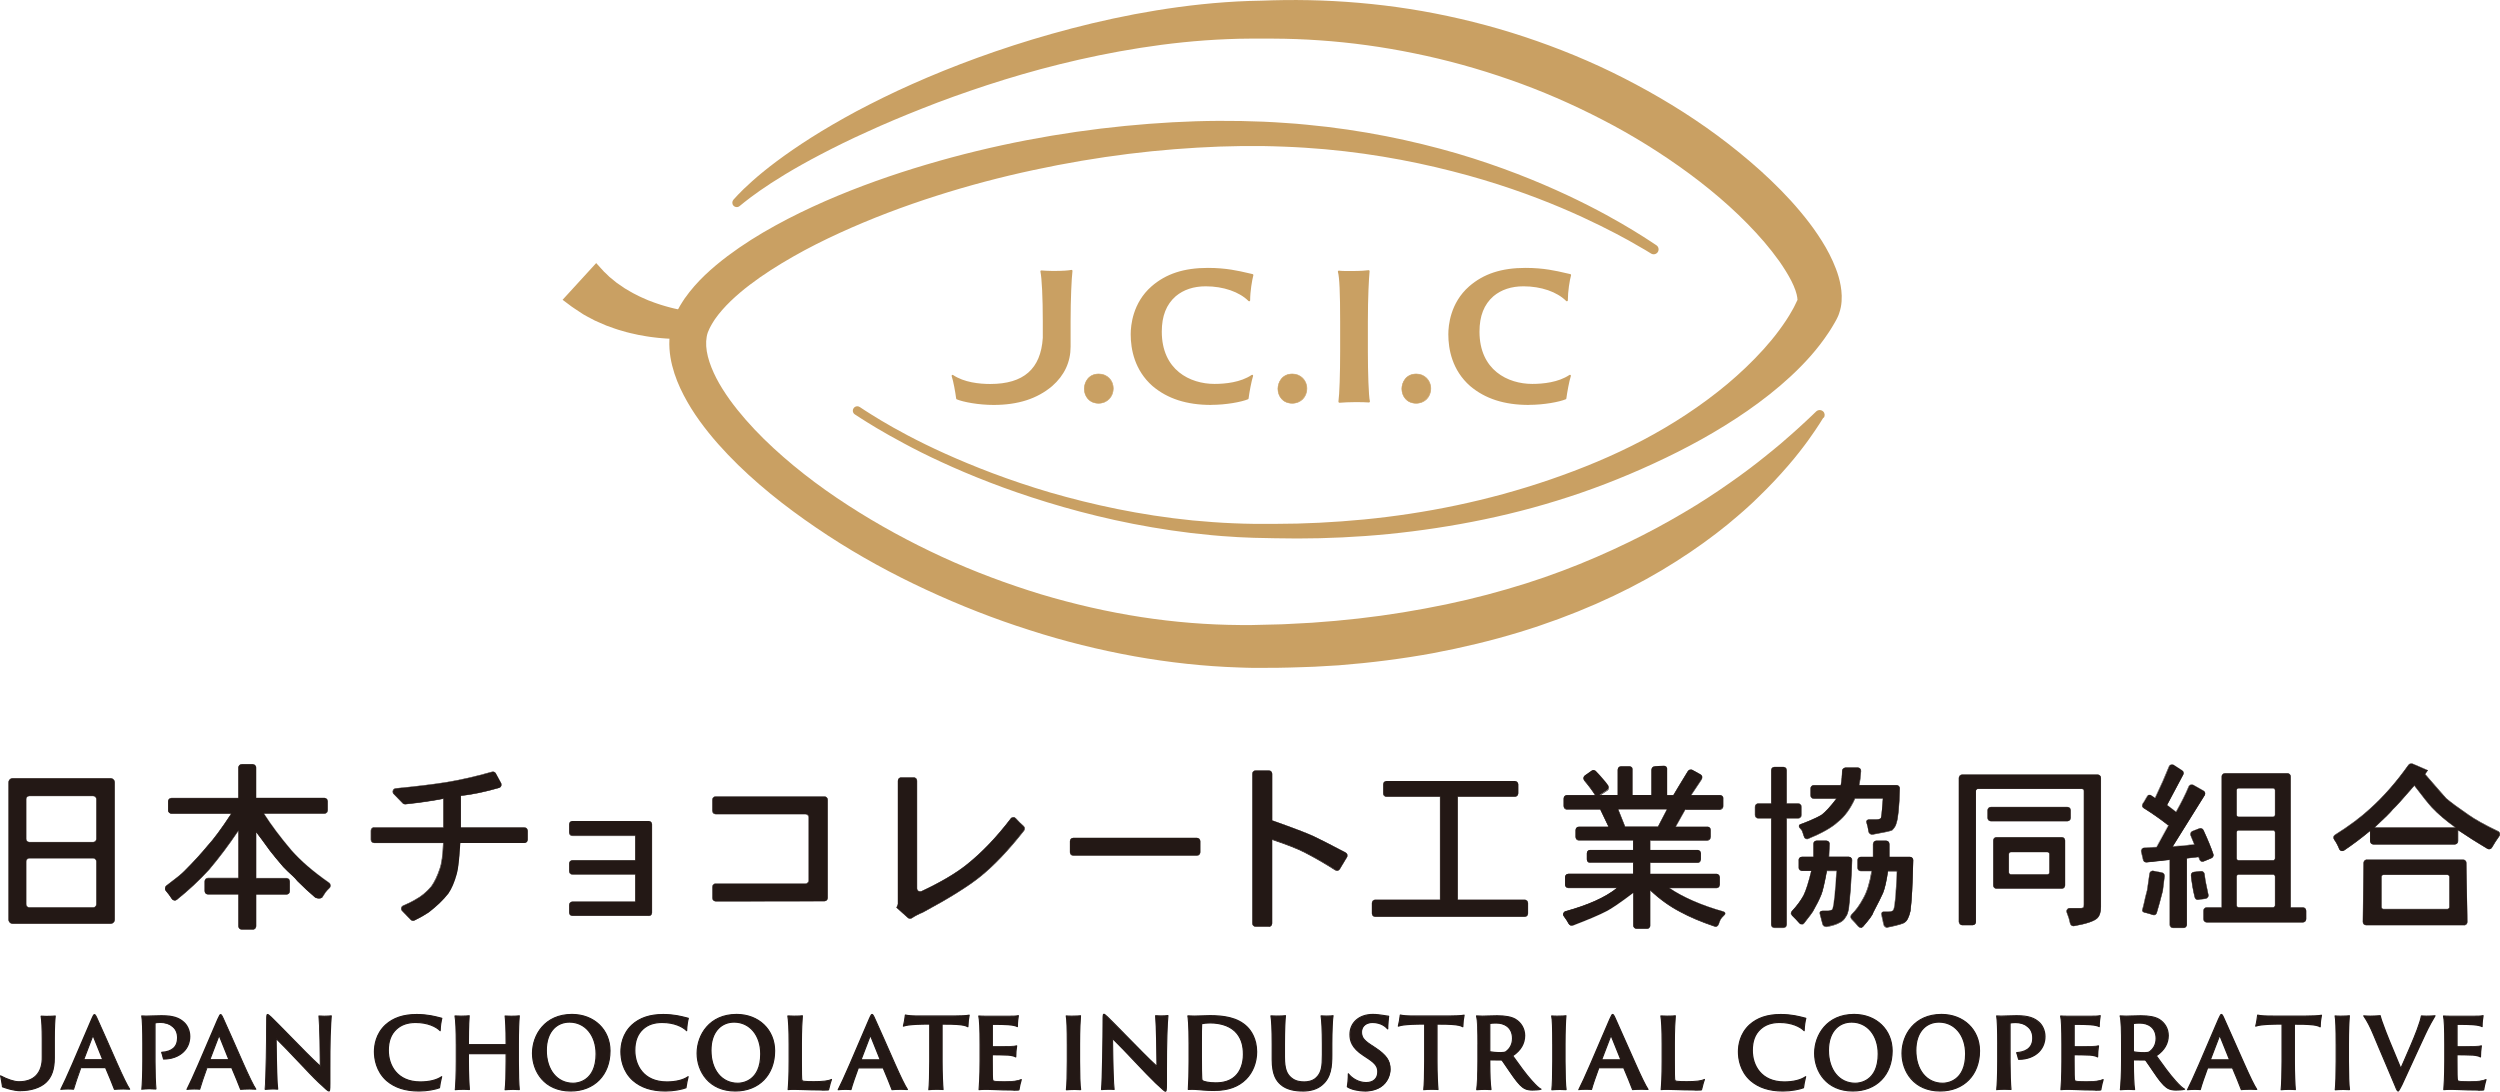 <?xml version="1.0" encoding="UTF-8"?>
<svg id="_レイヤー_2" data-name="レイヤー 2" xmlns="http://www.w3.org/2000/svg" viewBox="0 0 335.3 146.44">
  <defs>
    <style>
      .cls-1 {
        fill: #c9a063;
      }

      .cls-1, .cls-2 {
        stroke-width: 0px;
      }

      .cls-2 {
        fill: #231815;
      }
    </style>
  </defs>
  <g id="_レイヤー_1-2" data-name="レイヤー 1">
    <g>
      <g>
        <g>
          <path class="cls-1" d="M244.54,56.03s-.17.26-.49.78c-.32.5-.83,1.27-1.53,2.24-.7.96-1.59,2.13-2.72,3.43-1.13,1.31-2.48,2.77-4.09,4.31-.2.19-.41.39-.61.59-.21.19-.43.39-.64.59-.44.39-.88.8-1.35,1.19-.47.4-.95.81-1.45,1.22-.51.4-1.02.81-1.55,1.22-2.14,1.64-4.55,3.28-7.23,4.88-5.36,3.19-11.82,6.09-19.14,8.32-3.66,1.11-7.54,2.05-11.58,2.81-4.05.74-8.27,1.28-12.61,1.62-1.09.06-2.18.13-3.28.19-1.1.05-2.21.07-3.33.11-1.12.05-2.24.03-3.37.04-.57,0-1.14,0-1.71,0l-.84-.02-.88-.03c-4.62-.15-9.31-.66-14.01-1.5-4.7-.85-9.41-2.01-14.07-3.52-4.67-1.48-9.28-3.29-13.81-5.39-4.53-2.1-8.96-4.51-13.2-7.28-4.24-2.78-8.33-5.85-12.04-9.46-1.85-1.81-3.61-3.75-5.17-5.91-.78-1.08-1.5-2.22-2.14-3.45-.64-1.23-1.19-2.54-1.55-3.98-.18-.72-.31-1.48-.36-2.26-.05-.79-.02-1.61.13-2.43.07-.41.18-.82.31-1.23l.11-.3s.07-.19.08-.21l.05-.11.09-.21.05-.11s.03-.07.06-.13l.28-.57c.1-.19.19-.33.28-.5.09-.17.19-.32.29-.47.1-.15.2-.31.3-.46,1.67-2.37,3.69-4.12,5.75-5.69,2.07-1.55,4.23-2.9,6.42-4.1,2.19-1.21,4.42-2.28,6.67-3.27,4.49-1.96,9.04-3.56,13.57-4.9,9.06-2.69,18.06-4.34,26.66-5.19,4.3-.42,8.5-.66,12.56-.68,1.02,0,2.02,0,3.02.02,1.03.03,1.96.05,2.96.09.99.05,1.97.09,2.93.17.48.04.96.07,1.43.1.47.04.95.09,1.42.13,7.52.7,14.3,2.15,20.17,3.85,5.87,1.73,10.82,3.74,14.78,5.59,3.97,1.86,6.96,3.57,8.96,4.79,1,.61,1.76,1.1,2.26,1.43.5.34.77.51.77.51.31.2.39.62.19.92-.2.3-.59.38-.89.2h0s-.26-.16-.77-.47c-.51-.3-1.28-.75-2.28-1.31-2.02-1.11-5.02-2.67-8.98-4.35-3.96-1.67-8.88-3.45-14.67-4.92-5.78-1.48-12.44-2.69-19.76-3.15-.46-.03-.92-.06-1.38-.08-.46-.02-.93-.04-1.39-.06-.94-.05-1.87-.05-2.82-.08-.94-.01-1.96,0-2.9,0-.97.02-1.95.04-2.94.07-3.95.15-8.04.46-12.21.98-4.17.52-8.44,1.24-12.75,2.17-4.31.92-8.68,2.07-13.03,3.46-4.36,1.39-8.71,3.03-12.95,4.97-2.12.97-4.22,2.02-6.25,3.18-2.03,1.16-4,2.4-5.82,3.79-1.81,1.38-3.5,2.94-4.66,4.6-.07.1-.14.21-.2.31-.07.1-.13.21-.19.31-.06.1-.13.22-.17.3-.04.08-.08.17-.13.25-.01.02-.02.04-.04.08l-.05.11-.09.21-.05.11c-.02.06.03-.08,0,0l-.05.13c-.06.18-.11.36-.14.56-.14.77-.08,1.69.16,2.64.24.95.64,1.94,1.14,2.91.5.97,1.11,1.92,1.77,2.85,1.34,1.86,2.91,3.62,4.6,5.29,3.39,3.32,7.23,6.28,11.27,8.89,4.04,2.62,8.28,4.92,12.61,6.92,4.34,2,8.79,3.65,13.26,5.02,4.48,1.34,8.99,2.37,13.46,3.06,4.47.69,8.91,1.04,13.24,1.07h.8s.84,0,.84,0c.54-.01,1.08-.03,1.62-.04,1.08-.04,2.16-.03,3.23-.1,1.07-.06,2.13-.1,3.19-.17,1.05-.08,2.1-.17,3.14-.25,4.15-.37,8.16-.93,11.99-1.65,3.84-.7,7.51-1.58,10.98-2.59,6.95-1.99,13.05-4.6,18.27-7.26,2.61-1.33,4.99-2.7,7.16-4.03,2.16-1.34,4.09-2.67,5.81-3.91.86-.62,1.66-1.23,2.41-1.81.73-.6,1.45-1.13,2.08-1.67.32-.26.63-.52.92-.76.29-.25.57-.49.83-.72.54-.45,1-.89,1.44-1.27.84-.77,1.49-1.36,1.93-1.79.44-.42.66-.63.66-.63.27-.25.69-.24.95.02.22.23.24.56.08.82Z"/>
          <path class="cls-1" d="M98.37,26.78s.05-.06.15-.16c.1-.11.24-.27.45-.49.42-.44,1.04-1.06,1.9-1.82,1.7-1.53,4.36-3.59,7.95-5.87,1.8-1.14,3.83-2.32,6.09-3.54,2.26-1.19,4.74-2.43,7.45-3.63,5.4-2.4,11.67-4.75,18.69-6.73,3.51-.99,7.22-1.89,11.1-2.63,3.88-.73,7.94-1.31,12.16-1.61,1.05-.08,2.12-.13,3.19-.17.54-.02,1.08-.03,1.62-.04.51-.02,1.03-.03,1.55-.05,2.19-.06,4.37-.05,6.59.03,4.44.17,8.97.62,13.52,1.42,4.55.81,9.13,1.94,13.66,3.44,4.52,1.5,9.01,3.33,13.35,5.55,4.34,2.22,8.57,4.76,12.56,7.71,2,1.48,3.93,3.05,5.8,4.73,1.86,1.69,3.65,3.47,5.3,5.45.83.99,1.62,2.01,2.36,3.12.74,1.1,1.43,2.26,2.01,3.56.29.65.56,1.33.78,2.09.21.75.38,1.57.41,2.52.01.48-.01.99-.12,1.54-.06.28-.13.56-.23.84-.05.15-.1.29-.17.43l-.1.21c-.04.08-.09.18-.09.18-.15.27-.27.5-.48.84-.09.15-.19.32-.28.46l-.28.43c-1.48,2.25-3.23,4.15-5.08,5.87-1.85,1.72-3.81,3.24-5.82,4.64-4.03,2.79-8.26,5.08-12.54,7.05-4.28,1.98-8.62,3.65-12.98,4.99-4.35,1.35-8.72,2.38-13.02,3.15-4.3.77-8.55,1.3-12.7,1.6-4.15.3-8.19.39-12.09.3-.97-.02-1.93-.04-2.88-.06-.48-.02-.96-.04-1.44-.06-.48-.02-.95-.04-1.42-.08-1.89-.1-3.73-.3-5.53-.5-3.6-.44-7.02-1.03-10.24-1.74-3.22-.71-6.24-1.52-9.05-2.38-5.62-1.72-10.38-3.63-14.21-5.4-1.92-.88-3.6-1.73-5.04-2.51-1.44-.77-2.66-1.46-3.63-2.04-.49-.29-.91-.55-1.28-.78-.37-.23-.67-.42-.92-.58-.49-.32-.74-.48-.74-.48-.28-.18-.35-.55-.17-.82.18-.28.55-.35.82-.17h0s.01,0,.01,0c0,0,.25.16.73.48.24.16.54.35.9.57.36.23.78.48,1.26.77,1.91,1.14,4.78,2.73,8.58,4.44,3.8,1.71,8.52,3.57,14.09,5.21,5.57,1.61,11.99,3.03,19.09,3.74,1.77.16,3.59.31,5.44.38.46.02.93.04,1.39.05.46.01.93.02,1.4.03.95,0,1.91,0,2.88,0,3.85,0,7.82-.2,11.88-.59,8.12-.79,16.6-2.48,24.98-5.36,4.19-1.44,8.36-3.15,12.37-5.26,4.01-2.11,7.86-4.62,11.35-7.53,1.74-1.46,3.38-3.02,4.88-4.68.75-.83,1.45-1.68,2.1-2.56.65-.88,1.25-1.77,1.75-2.68l.19-.34.16-.32c.1-.18.23-.48.36-.75.03-.07.01-.03,0-.02,0,0,0,0,0,.01,0,.01-.01,0-.01.01,0,0-.01,0-.01-.02,0-.04,0-.13-.02-.25-.03-.24-.11-.6-.25-.99-.14-.39-.32-.82-.54-1.25-.44-.86-1-1.75-1.61-2.63-.62-.87-1.3-1.73-2.02-2.58-2.9-3.38-6.36-6.44-10.04-9.16-3.69-2.72-7.6-5.15-11.65-7.24-4.05-2.1-8.21-3.91-12.44-5.38-4.23-1.48-8.5-2.66-12.78-3.53-4.27-.88-8.53-1.46-12.73-1.75-2.09-.15-4.19-.22-6.23-.23-1.05,0-2.1,0-3.14,0-1.01,0-2.02.03-3.02.07-4,.16-7.91.58-11.66,1.17-3.75.59-7.36,1.34-10.79,2.19-3.43.85-6.7,1.81-9.77,2.81-3.07,1.01-5.96,2.04-8.64,3.11-2.68,1.06-5.17,2.1-7.44,3.15-2.28,1.02-4.33,2.04-6.17,3-3.67,1.91-6.43,3.64-8.24,4.91-.9.63-1.58,1.15-2.02,1.5-.45.36-.68.55-.68.55h0c-.25.21-.63.17-.84-.08-.19-.23-.17-.56.02-.78Z"/>
        </g>
        <path class="cls-1" d="M79.94,35.26l.67.74.34.37s.05.06.07.08l.07.06.13.12c.17.16.35.33.52.51.2.17.43.35.64.52l.33.27c.11.09.23.16.35.24l.71.49.75.44c.25.16.51.28.78.42.27.13.52.28.8.39l.82.36.85.32c.28.11.58.19.86.29.29.1.58.17.88.26.29.09.59.15.89.23.3.08.6.13.9.2.3.05.6.11.89.15v.31c.07,0,.15,0,.23,0h.21s.03,3.11.03,3.11h-.17s-.15,0-.15,0c-.1,0-.2,0-.29-.01v.31c-.38.02-.74.02-1.1.02-.36-.01-.72,0-1.08-.03-.36-.02-.72-.03-1.07-.07-.36-.03-.72-.06-1.07-.11-.36-.05-.72-.08-1.07-.15l-1.07-.19-1.07-.24c-.36-.07-.71-.19-1.07-.29-.36-.1-.71-.2-1.06-.33l-1.06-.38-1.04-.45c-.17-.08-.35-.15-.52-.23l-.51-.27c-.34-.18-.68-.35-1.03-.56-.35-.23-.71-.46-1.06-.7l-.27-.18-.13-.09s-.09-.06-.12-.08l-.4-.3-.8-.6,4.52-4.94Z"/>
      </g>
      <g>
        <g>
          <path class="cls-1" d="M145.42,52.15c0-.88.58-1.99,1.94-1.99,1.11,0,1.94.85,1.94,1.94s-.81,1.99-1.96,1.99c-1.34,0-1.92-1.06-1.92-1.94Z"/>
          <path class="cls-1" d="M147.34,54.12c-1.28,0-1.95-.99-1.95-1.98,0-.81.53-2.02,1.98-2.02,1.13,0,1.98.85,1.98,1.98s-.84,2.02-2,2.02ZM147.36,50.2c-1.4,0-1.9,1.17-1.9,1.95s.5,1.9,1.88,1.9c1.12,0,1.93-.82,1.93-1.95s-.82-1.9-1.9-1.9Z"/>
        </g>
        <g>
          <path class="cls-1" d="M171.39,52.15c0-.88.58-1.99,1.94-1.99,1.11,0,1.94.85,1.94,1.94s-.81,1.99-1.96,1.99c-1.34,0-1.92-1.06-1.92-1.94Z"/>
          <path class="cls-1" d="M173.31,54.12c-1.28,0-1.95-.99-1.95-1.98,0-.81.53-2.02,1.98-2.02,1.11,0,1.98.87,1.98,1.98,0,1.17-.84,2.02-2,2.02ZM173.33,50.2c-1.4,0-1.9,1.17-1.9,1.95s.5,1.9,1.88,1.9c1.12,0,1.93-.82,1.93-1.95s-.82-1.9-1.9-1.9Z"/>
        </g>
        <g>
          <path class="cls-1" d="M188.01,52.15c0-.88.58-1.99,1.94-1.99,1.11,0,1.94.85,1.94,1.94s-.81,1.99-1.96,1.99c-1.34,0-1.92-1.06-1.92-1.94Z"/>
          <path class="cls-1" d="M189.93,54.12c-1.28,0-1.95-.99-1.95-1.98,0-.81.53-2.02,1.98-2.02,1.11,0,1.98.87,1.98,1.98,0,1.17-.84,2.02-2,2.02ZM189.95,50.2c-1.4,0-1.9,1.17-1.9,1.95s.5,1.9,1.88,1.9c1.12,0,1.93-.82,1.93-1.95s-.82-1.9-1.9-1.9Z"/>
        </g>
        <g>
          <g>
            <path class="cls-1" d="M139.68,36.4c.18.83.32,3.42.32,6.7v2.24c-.26,4.04-2.48,6.31-7.18,6.31-1.85,0-3.72-.32-5.06-1.22.23.69.51,2.26.6,3.03.9.37,2.91.74,4.89.74,2.77,0,5.52-.58,7.78-2.49,1.69-1.48,2.42-3.25,2.42-5.19v-3.4c0-3.16.14-5.8.26-6.77-.39.07-1.13.14-2.49.14-.6,0-1.25-.05-1.55-.07Z"/>
            <path class="cls-1" d="M133.26,54.31c-2.03,0-4.06-.39-4.94-.75-.04-.02-.07-.06-.08-.11-.1-.8-.37-2.33-.6-3-.02-.05,0-.11.04-.15.04-.03.11-.04.15,0,1.48.99,3.53,1.2,4.98,1.2,4.48,0,6.78-2.02,7.05-6.18v-2.23c0-3.13-.13-5.81-.32-6.67,0-.04,0-.08.03-.11.03-.03.07-.05.11-.04.23.02.91.07,1.54.07,1.4,0,2.12-.07,2.47-.14.04,0,.08,0,.11.03s.04.07.04.11c-.12,1.03-.25,3.74-.25,6.75v3.4c0,2.07-.83,3.85-2.47,5.29-2.01,1.7-4.58,2.53-7.87,2.53ZM128.49,53.35c.89.34,2.83.7,4.77.7,3.22,0,5.74-.81,7.7-2.46,1.57-1.38,2.37-3.09,2.37-5.09v-3.4c0-2.9.12-5.45.24-6.61-.41.06-1.12.11-2.35.11-.52,0-1.07-.03-1.39-.06.18,1.02.29,3.59.29,6.55v2.24c-.27,4.27-2.73,6.44-7.31,6.44-1.4,0-3.34-.19-4.84-1.06.2.74.41,1.93.5,2.64Z"/>
          </g>
          <g>
            <path class="cls-1" d="M157.6,39.65c.9-.76,2.19-1.36,4.11-1.36,2.7,0,4.73.92,5.82,2.01,0-1.2.25-2.73.44-3.4-.97-.18-2.89-.83-5.96-.83-3.37,0-5.66.85-7.48,2.45-2.24,1.96-2.75,4.64-2.75,6.33,0,2.22.65,4.87,2.89,6.84,2.26,1.92,5.01,2.49,7.78,2.49,1.99,0,4-.37,4.9-.74.09-.76.37-2.33.6-3.03-1.34.9-3.21,1.22-5.06,1.22-5.01,0-7.2-3.46-7.2-7.14,0-1.89.48-3.6,1.92-4.85Z"/>
            <path class="cls-1" d="M162.45,54.31c-3.29,0-5.86-.83-7.87-2.53-2.42-2.13-2.93-4.95-2.93-6.94,0-1.2.27-4.22,2.79-6.43,1.94-1.69,4.34-2.48,7.57-2.48,2.46,0,4.16.41,5.28.67.27.07.51.12.7.16.04,0,.07.03.09.06.02.03.02.07.02.1-.17.64-.43,2.14-.43,3.36,0,.05-.03.1-.08.12-.05.02-.11,0-.14-.03-1.23-1.23-3.38-1.97-5.73-1.97-1.63,0-2.98.45-4.03,1.33-1.26,1.1-1.87,2.65-1.87,4.75,0,5.17,3.81,7.01,7.07,7.01,1.46,0,3.51-.21,4.98-1.2.05-.03.11-.03.15,0,.04.03.06.09.04.15-.22.67-.5,2.2-.6,3,0,.05-.04.09-.08.11-.88.36-2.92.75-4.94.75ZM162.01,36.2c-3.16,0-5.51.77-7.4,2.42-2.44,2.14-2.7,5.07-2.7,6.23,0,1.94.49,4.68,2.84,6.74,1.96,1.66,4.47,2.46,7.7,2.46,1.94,0,3.88-.36,4.77-.7.09-.71.3-1.9.5-2.64-1.5.87-3.43,1.06-4.84,1.06-5.41,0-7.34-3.92-7.34-7.27,0-2.18.64-3.8,1.96-4.95h0c1.09-.93,2.51-1.4,4.2-1.4,2.29,0,4.39.68,5.69,1.84.03-1.1.24-2.35.4-3-.17-.04-.36-.08-.58-.13-1.11-.27-2.79-.67-5.22-.67Z"/>
          </g>
          <g>
            <path class="cls-1" d="M183.33,43.09c0-3.28.14-5.84.23-6.74-.28.05-1.11.12-2.36.12-.58,0-1.34,0-1.64-.05.23.81.3,3.37.3,6.67v4.06c0,2.91-.09,5.73-.23,6.72.35-.05,1.48-.09,2.29-.09.74,0,1.41.02,1.69.05-.19-.72-.28-4-.28-6.67v-4.06Z"/>
            <path class="cls-1" d="M179.64,54.01s-.07-.01-.09-.04c-.03-.03-.04-.07-.04-.11.14-.98.23-3.73.23-6.7v-4.06c0-3.82-.09-5.93-.3-6.64-.01-.04,0-.09.03-.12.03-.03.07-.05.12-.04.29.05,1.06.05,1.62.05,1.31,0,2.1-.07,2.33-.11.04,0,.08,0,.11.03.03.03.04.07.04.11-.09.91-.23,3.45-.23,6.73v4.06c0,2.71.1,5.96.27,6.64.01.04,0,.08-.03.12s-.07.05-.11.05c-.28-.02-.95-.05-1.68-.05-.78,0-1.93.05-2.27.09,0,0-.01,0-.02,0ZM179.74,36.57c.18.87.26,2.96.26,6.52v4.06c0,2.83-.09,5.47-.21,6.57.47-.04,1.43-.08,2.14-.08.61,0,1.18.02,1.52.04-.16-.96-.25-3.93-.25-6.53v-4.06c0-3.11.12-5.56.22-6.59-.36.04-1.1.09-2.21.09-.5,0-1.1,0-1.47-.03Z"/>
          </g>
          <g>
            <path class="cls-1" d="M198.29,44.5c0-1.89.48-3.6,1.92-4.85.9-.76,2.19-1.36,4.11-1.36,2.7,0,4.73.92,5.82,2.01,0-1.2.26-2.73.44-3.4-.97-.18-2.89-.83-5.96-.83-3.37,0-5.66.85-7.48,2.45-2.24,1.96-2.75,4.64-2.75,6.33,0,2.22.65,4.87,2.89,6.84,2.26,1.92,5.01,2.49,7.78,2.49,1.99,0,4-.37,4.9-.74.09-.76.37-2.33.6-3.03-1.34.9-3.21,1.22-5.06,1.22-5.01,0-7.21-3.46-7.21-7.14Z"/>
            <path class="cls-1" d="M205.05,54.31c-3.29,0-5.86-.83-7.87-2.53-2.42-2.12-2.93-4.94-2.93-6.94,0-1.2.27-4.22,2.79-6.43,1.94-1.69,4.34-2.48,7.57-2.48,2.46,0,4.16.41,5.28.67.28.07.51.12.71.16.04,0,.07.03.09.06.02.03.02.07.02.1-.18.64-.43,2.15-.43,3.36,0,.05-.03.1-.08.12-.05.02-.11,0-.14-.03-1.23-1.23-3.37-1.97-5.73-1.97-1.63,0-2.98.45-4.03,1.33-1.26,1.1-1.87,2.65-1.87,4.75,0,5.17,3.81,7.01,7.08,7.01,1.46,0,3.5-.21,4.98-1.2.05-.03.11-.03.15,0,.04.03.06.09.04.15-.22.67-.5,2.22-.6,3,0,.05-.04.09-.08.11-.88.36-2.92.75-4.95.75ZM204.61,36.2c-3.16,0-5.51.77-7.4,2.42-2.44,2.14-2.7,5.07-2.7,6.23,0,1.94.49,4.68,2.84,6.74,1.95,1.66,4.47,2.46,7.7,2.46,1.94,0,3.88-.36,4.78-.7.09-.71.3-1.89.5-2.64-1.5.87-3.44,1.06-4.84,1.06-5.42,0-7.34-3.92-7.34-7.27,0-2.18.64-3.8,1.96-4.95,1.09-.93,2.51-1.4,4.2-1.4,2.29,0,4.39.68,5.69,1.84.03-1.1.24-2.34.4-3-.17-.04-.36-.08-.58-.13-1.11-.27-2.79-.67-5.22-.67Z"/>
          </g>
        </g>
      </g>
    </g>
    <g>
      <g>
        <g>
          <path class="cls-2" d="M31.99,107.02v-4.1c0-.23.19-.43.43-.43h1.5c.23,0,.43.19.43.43v4.1h9.18c.23,0,.43.19.43.43v1.22c0,.23-.19.43-.43.43h-8.15c1,1.57,2.23,3.2,3.67,4.9,1.28,1.46,2.97,2.91,5.05,4.37.17.11.4.42.08.73-.22.21-.4.4-.52.56-.17.25-.31.47-.43.66-.15.24-.78.2-1,0-.74-.63-1.52-1.35-2.34-2.17-.19-.25-.39-.47-.61-.66-.22-.19-.44-.39-.66-.61-.22-.22-.42-.42-.61-.61-.75-.88-1.35-1.6-1.79-2.17-.31-.44-.69-.96-1.13-1.55-.44-.6-.69-.93-.75-.99v6.22h4.1c.23,0,.43.19.43.43v1.32c0,.23-.19.43-.43.43h-4.1v4.28c0,.23-.19.43-.43.43h-1.5c-.23,0-.43-.19-.43-.43v-4.28h-4.1c-.23,0-.43-.19-.43-.43v-1.32c0-.23.19-.43.43-.43h4.1v-6.41c-1.26,1.88-2.58,3.64-3.96,5.28-1.33,1.45-2.77,2.78-4.31,4.02-.21.17-.52.11-.67-.12-.25-.39-.51-.74-.78-1.05-.19-.22-.16-.54.07-.72,1.2-.9,2-1.54,2.39-1.94,1.26-1.26,2.29-2.39,3.11-3.39.82-.88,1.88-2.32,3.2-4.33h-8.05c-.23,0-.43-.19-.43-.43v-1.22c0-.23.19-.43.43-.43h9Z"/>
          <path class="cls-2" d="M33.92,124.66h-1.5c-.25,0-.45-.2-.45-.45v-4.26h-4.07c-.25,0-.45-.2-.45-.45v-1.32c0-.25.2-.45.45-.45h4.07v-6.28c-1.24,1.85-2.55,3.6-3.91,5.2-1.32,1.44-2.77,2.79-4.31,4.02-.11.08-.23.12-.37.1-.14-.02-.26-.1-.34-.22-.25-.38-.51-.74-.78-1.05-.1-.11-.14-.26-.13-.4.02-.14.09-.27.2-.35,1.19-.89,2-1.54,2.39-1.94,1.25-1.25,2.29-2.39,3.11-3.39.81-.87,1.88-2.32,3.17-4.29h-8c-.25,0-.45-.2-.45-.45v-1.22c0-.25.2-.45.45-.45h8.97v-4.07c0-.25.2-.45.45-.45h1.5c.25,0,.45.2.45.45v4.07h9.16c.25,0,.45.2.45.45v1.22c0,.25-.2.45-.45.45h-8.1c.99,1.54,2.22,3.18,3.64,4.85,1.27,1.45,2.97,2.92,5.05,4.36.11.07.23.22.25.4,0,.13-.05.26-.17.37-.22.21-.4.4-.51.56-.17.26-.31.47-.43.66-.05.08-.16.14-.32.17-.26.04-.58-.03-.73-.16-.74-.63-1.53-1.36-2.34-2.17-.19-.25-.4-.47-.61-.66-.22-.19-.44-.39-.66-.61-.15-.15-.29-.29-.42-.42l-.19-.19c-.77-.9-1.36-1.61-1.79-2.17-.3-.42-.66-.91-1.13-1.55-.43-.59-.62-.83-.7-.93v6.11h4.07c.25,0,.45.2.45.45v1.32c0,.25-.2.45-.45.45h-4.07v4.26c0,.25-.2.45-.45.45ZM27.9,117.78c-.22,0-.4.18-.4.4v1.32c0,.22.18.4.4.4h4.1s.03.01.03.03v4.29c0,.22.18.4.4.4h1.5c.22,0,.4-.18.4-.4v-4.29s.01-.03.03-.03h4.1c.22,0,.4-.18.4-.4v-1.32c0-.22-.18-.4-.4-.4h-4.1s-.03-.01-.03-.03v-6.22s0-.02.02-.03c.01,0,.02,0,.03,0,.06.07.33.42.76.99.47.65.83,1.14,1.13,1.55.43.56,1.02,1.27,1.79,2.17l.19.19c.13.13.28.28.42.42.22.22.44.42.66.61.22.19.43.41.62.67.8.8,1.59,1.53,2.33,2.17.14.12.44.18.69.14.13-.02.23-.07.28-.14.12-.19.26-.4.43-.66.12-.16.29-.35.52-.56.11-.1.16-.21.15-.33-.01-.15-.13-.29-.22-.35-2.08-1.45-3.78-2.92-5.06-4.37-1.44-1.69-2.68-3.34-3.68-4.9,0,0,0-.02,0-.03,0,0,.01-.01.02-.01h8.15c.22,0,.4-.18.4-.4v-1.22c0-.22-.18-.4-.4-.4h-9.18s-.03-.01-.03-.03v-4.1c0-.22-.18-.4-.4-.4h-1.5c-.22,0-.4.18-.4.4v4.1s-.01.03-.03.03h-9c-.22,0-.4.18-.4.4v1.22c0,.22.18.4.4.4h8.05s.02,0,.03.01c0,0,0,.02,0,.03-1.31,2-2.39,3.46-3.21,4.34-.81,1-1.86,2.14-3.11,3.39-.39.39-1.2,1.04-2.4,1.94-.1.08-.17.19-.18.32-.01.13.03.26.11.36.27.32.54.67.78,1.06.07.11.18.18.3.2.12.02.23,0,.33-.08,1.53-1.23,2.98-2.58,4.3-4.01,1.37-1.62,2.7-3.4,3.95-5.27,0,0,.02-.02.03-.01.01,0,.02.01.02.03v6.41s-.01.03-.03.03h-4.1Z"/>
        </g>
        <g>
          <path class="cls-2" d="M76.34,111.66v-1.12c0-.23.19-.43.43-.43h10.24c.23,0,.43.19.43.43v11.86c0,.23-.19.43-.43.43h-10.24c-.23,0-.43-.19-.43-.43v-1.03c0-.23.19-.43.43-.43h8.43v-3.67h-8.43c-.23,0-.43-.19-.43-.43v-1.03c0-.23.19-.43.43-.43h8.43v-3.31h-8.43c-.23,0-.43-.19-.43-.43Z"/>
          <path class="cls-2" d="M87.01,122.85h-10.24c-.25,0-.45-.2-.45-.45v-1.03c0-.25.2-.45.45-.45h8.4v-3.61h-8.4c-.25,0-.45-.2-.45-.45v-1.03c0-.25.2-.45.45-.45h8.4v-3.25h-8.4c-.25,0-.45-.2-.45-.45v-1.12c0-.25.2-.45.45-.45h10.24c.25,0,.45.2.45.45v11.86c0,.25-.2.45-.45.45ZM76.77,120.97c-.22,0-.4.18-.4.4v1.03c0,.22.18.4.4.4h10.24c.22,0,.4-.18.4-.4v-11.86c0-.22-.18-.4-.4-.4h-10.24c-.22,0-.4.18-.4.4v1.12c0,.22.18.4.4.4h8.43s.03.01.03.03v3.31s-.01.03-.03.03h-8.43c-.22,0-.4.18-.4.4v1.03c0,.22.18.4.4.4h8.43s.03.01.03.03v3.67s-.01.03-.03.03h-8.43Z"/>
        </g>
        <g>
          <path class="cls-2" d="M95.55,108.76v-1.5c0-.23.19-.43.43-.43h14.6c.23,0,.43.19.43.43v13.17c0,.23-.19.42-.42.43l-14.6.02c-.24,0-.43-.19-.43-.43v-1.5c0-.23.19-.43.43-.43h12.06c.23,0,.43-.19.43-.43v-8.48c0-.23-.19-.43-.43-.43h-12.06c-.23,0-.43-.19-.43-.43Z"/>
          <path class="cls-2" d="M95.97,120.89c-.25,0-.45-.2-.45-.45v-1.5c0-.25.2-.45.45-.45h12.05c.22,0,.4-.18.4-.4v-8.48c0-.22-.18-.4-.4-.4h-12.05c-.25,0-.45-.2-.45-.45v-1.5c0-.25.2-.45.45-.45h14.6c.25,0,.45.2.45.45v13.17c0,.25-.2.45-.45.45l-14.6.02ZM95.97,118.54c-.22,0-.4.18-.4.4v1.5c0,.22.18.4.4.4l14.6-.02c.22,0,.4-.18.4-.4v-13.17c0-.22-.18-.4-.4-.4h-14.6c-.22,0-.4.18-.4.4v1.5c0,.22.18.4.4.4h12.05c.25,0,.45.2.45.45v8.48c0,.25-.2.45-.45.45h-12.05Z"/>
        </g>
        <g>
          <path class="cls-2" d="M120.43,121.24v-16.53c0-.23.19-.43.43-.43h1.69c.23,0,.43.19.43.43v14.45c0,.31.33.52.61.38,2.59-1.22,4.62-2.41,6.07-3.58,2.02-1.61,3.99-3.66,5.9-6.17.16-.21.48-.22.65-.02.32.37.67.71,1.04,1.03.17.15.2.42.06.6-2.1,2.66-4.05,4.72-5.86,6.17-1.63,1.32-4.21,2.92-7.72,4.81-.59.24-1.06.49-1.42.74-.17.11-.38.11-.53-.02l-1.53-1.37.19-.47Z"/>
          <path class="cls-2" d="M122.05,123.22c-.11,0-.21-.04-.29-.11l-1.53-1.37s-.01-.02,0-.03l.19-.47v-16.53c0-.25.2-.45.45-.45h1.69c.25,0,.45.2.45.45v14.45c0,.13.07.26.19.33.12.07.26.08.39.03,2.58-1.21,4.62-2.42,6.07-3.58,2.01-1.6,3.99-3.67,5.9-6.17.08-.11.21-.17.34-.18h.02c.13,0,.25.06.34.16.32.36.67.71,1.04,1.03.19.16.21.44.06.64-2.09,2.66-4.07,4.73-5.87,6.17-1.63,1.31-4.23,2.93-7.73,4.81-.59.24-1.06.49-1.42.73-.08.06-.18.09-.27.09ZM120.28,121.71l1.52,1.36c.14.12.34.13.5.02.36-.25.84-.49,1.43-.74,3.49-1.87,6.09-3.49,7.72-4.8,1.79-1.43,3.77-3.51,5.86-6.16.13-.17.11-.42-.06-.56-.37-.32-.72-.67-1.04-1.03-.08-.09-.18-.14-.3-.14h-.01c-.12,0-.23.06-.3.16-1.9,2.5-3.89,4.58-5.91,6.18-1.45,1.16-3.5,2.37-6.08,3.58-.14.07-.31.06-.44-.03-.13-.08-.21-.23-.21-.38v-14.45c0-.22-.18-.4-.4-.4h-1.69c-.22,0-.4.18-.4.4v16.53h0s-.18.46-.18.46ZM120.43,121.24h0,0Z"/>
        </g>
        <g>
          <path class="cls-2" d="M160.54,114.74h-16.6c-.23,0-.43-.19-.43-.43v-1.5c0-.23.19-.43.43-.43h16.6c.23,0,.43.19.43.43v1.5c0,.23-.19.43-.43.43Z"/>
          <path class="cls-2" d="M160.54,114.77h-16.6c-.25,0-.45-.2-.45-.45v-1.5c0-.25.2-.45.45-.45h16.6c.25,0,.45.2.45.45v1.5c0,.25-.2.45-.45.45ZM143.94,112.42c-.22,0-.4.18-.4.4v1.5c0,.22.18.4.4.4h16.6c.22,0,.4-.18.4-.4v-1.5c0-.22-.18-.4-.4-.4h-16.6Z"/>
        </g>
        <g>
          <path class="cls-2" d="M167.97,123.83v-20.06c0-.23.19-.43.43-.43h1.79c.23,0,.43.19.43.43v6.26c2.83,1,4.65,1.7,5.46,2.07.65.3,2.12,1.04,4.4,2.24.22.11.3.39.18.6l-.96,1.6c-.12.2-.39.27-.59.14-1.33-.85-2.72-1.65-4.16-2.4-1-.5-2.45-1.07-4.33-1.7v11.26c0,.23-.19.43-.43.43h-1.79c-.23,0-.43-.19-.43-.43Z"/>
          <path class="cls-2" d="M170.18,124.29h-1.79c-.25,0-.45-.2-.45-.45v-20.06c0-.25.2-.45.45-.45h1.79c.25,0,.45.2.45.45v6.25c2.79.99,4.62,1.69,5.45,2.07.67.3,2.19,1.08,4.4,2.24.11.06.2.17.23.29.03.12.02.25-.05.35l-.96,1.6c-.06.11-.16.18-.28.21s-.24,0-.35-.06c-1.33-.85-2.72-1.66-4.16-2.4-.99-.5-2.44-1.06-4.29-1.68v11.22c0,.25-.2.45-.45.45ZM168.39,103.37c-.22,0-.4.18-.4.4v20.06c0,.22.18.4.4.4h1.79c.22,0,.4-.18.4-.4v-11.26s0-.02.01-.02c0,0,.02,0,.03,0,1.87.62,3.33,1.2,4.34,1.7,1.43.75,2.83,1.56,4.16,2.41.09.06.2.08.3.05.1-.02.19-.09.25-.18l.96-1.6c.06-.09.07-.2.04-.31-.03-.11-.11-.2-.21-.25-2.21-1.16-3.73-1.93-4.39-2.24-.83-.38-2.66-1.08-5.46-2.07-.01,0-.02-.01-.02-.03v-6.26c0-.22-.18-.4-.4-.4h-1.79Z"/>
        </g>
        <g>
          <path class="cls-2" d="M185.52,106.4v-1.22c0-.23.19-.43.43-.43h17.24c.23,0,.43.19.43.43v1.22c0,.23-.19.43-.43.43h-7.68v13.85h8.99c.23,0,.43.19.43.43v1.41c0,.23-.19.43-.43.43h-20.06c-.23,0-.43-.19-.43-.43v-1.41c0-.23.19-.43.43-.43h8.71v-13.85h-7.2c-.23,0-.43-.19-.43-.43Z"/>
          <path class="cls-2" d="M204.5,122.97h-20.06c-.25,0-.45-.2-.45-.45v-1.41c0-.25.2-.45.45-.45h8.68v-13.79h-7.18c-.25,0-.45-.2-.45-.45v-1.22c0-.25.2-.45.45-.45h17.24c.25,0,.45.2.45.45v1.22c0,.25-.2.45-.45.45h-7.65v13.79h8.97c.25,0,.45.2.45.45v1.41c0,.25-.2.45-.45.45ZM184.44,120.7c-.22,0-.4.18-.4.4v1.41c0,.22.18.4.4.4h20.06c.22,0,.4-.18.4-.4v-1.41c0-.22-.18-.4-.4-.4h-9s-.03-.01-.03-.03v-13.85s.01-.03.03-.03h7.68c.22,0,.4-.18.4-.4v-1.22c0-.22-.18-.4-.4-.4h-17.24c-.22,0-.4.18-.4.4v1.22c0,.22.18.4.4.4h7.21s.03.01.03.03v13.85s-.01.03-.03.03h-8.71Z"/>
        </g>
        <g>
          <path class="cls-2" d="M221.53,106.64v-3.46c0-.23.18-.41.41-.42l1.22-.06c.24-.01.44.18.44.42v3.51h.85c.41-.7,1.06-1.77,1.95-3.23.12-.19.37-.27.57-.16l1.12.62c.22.12.29.4.15.61l-1.44,2.16h3.91c.23,0,.43.19.43.43v1.03c0,.23-.19.43-.43.43h-4.66l-1.32,2.35h4.29c.23,0,.43.19.43.43v.94c0,.23-.19.43-.43.43h-7.68v1.32h6.36c.23,0,.43.19.43.43v.84c0,.23-.19.43-.43.43h-6.36v1.51h8.9c.23,0,.43.19.43.43v1.03c0,.23-.19.43-.43.43h-6.36c1.87,1.26,4.31,2.33,7.33,3.19.13.04.27.24.1.4-.34.32-.51.55-.56.65-.09.16-.15.4-.25.64-.11.26-.3.34-.58.24-1.75-.59-3.27-1.23-4.54-1.92-1.45-.75-2.8-1.73-4.05-2.92v4.76c0,.23-.19.43-.43.43h-1.41c-.23,0-.43-.19-.43-.43v-4.38c-1.76,1.32-2.95,2.14-3.58,2.45-.89.47-2.39,1.11-4.5,1.92-.21.08-.47-.02-.58-.22-.17-.32-.39-.65-.65-1.01-.18-.24-.06-.59.23-.67,3.08-.85,5.38-1.89,6.91-3.13h-6.55c-.23,0-.43-.19-.43-.43v-1.03c0-.23.19-.43.43-.43h8.71v-1.51h-5.79c-.23,0-.43-.19-.43-.43v-.84c0-.23.19-.43.43-.43h5.79v-1.32h-7.3c-.23,0-.43-.19-.43-.43v-.94c0-.23.19-.43.43-.43h4l-1.13-2.35h-4.47c-.23,0-.43-.19-.43-.43v-1.03c0-.23.19-.43.43-.43h3.81c-.33-.55-.82-1.21-1.48-2-.16-.19-.13-.48.07-.63l.92-.65c.17-.12.41-.1.56.05.34.35.67.7.97,1.06.26.3.49.59.69.87.14.19.09.47-.11.6l-1.05.7h2.45v-3.44c0-.23.19-.43.43-.43h1.13c.23,0,.43.19.43.43v3.44h2.54ZM222.37,110.88l1.22-2.35h-6.59l.94,2.35h4.43Z"/>
          <path class="cls-2" d="M220.91,124.57h-1.41c-.25,0-.45-.2-.45-.45v-4.32c-1.73,1.29-2.92,2.11-3.54,2.42-.88.47-2.39,1.11-4.5,1.92-.22.09-.5-.02-.62-.23-.17-.32-.39-.66-.65-1-.09-.12-.12-.28-.07-.42.05-.14.16-.25.31-.29,3.02-.83,5.32-1.87,6.84-3.08h-6.46c-.25,0-.45-.2-.45-.45v-1.03c0-.25.2-.45.45-.45h8.68v-1.45h-5.76c-.25,0-.45-.2-.45-.45v-.84c0-.25.2-.45.45-.45h5.76v-1.26h-7.27c-.25,0-.45-.2-.45-.45v-.94c0-.25.2-.45.45-.45h3.96l-1.1-2.3h-4.46c-.25,0-.45-.2-.45-.45v-1.03c0-.25.2-.45.45-.45h3.76c-.33-.53-.81-1.19-1.45-1.95-.08-.1-.12-.23-.11-.36.02-.13.08-.23.18-.31l.92-.65c.18-.13.44-.1.59.06.34.35.66.7.97,1.06.25.3.49.59.69.87.07.1.1.22.08.34-.02.12-.09.23-.2.3l-.97.65h2.33v-3.41c0-.25.2-.45.45-.45h1.13c.25,0,.45.2.45.45v3.41h2.49v-3.43c0-.24.19-.44.43-.45l1.22-.06h.01c.12,0,.24.04.32.13.09.09.14.2.14.33v3.48h.8c.39-.68,1.01-1.7,1.94-3.21.13-.21.4-.29.61-.17l1.12.62c.11.06.19.17.22.29s0,.25-.06.36l-1.41,2.11h3.86c.25,0,.45.2.45.45v1.03c0,.25-.2.45-.45.45h-4.64l-1.29,2.3h4.24c.25,0,.45.2.45.45v.94c0,.25-.2.45-.45.45h-7.65v1.26h6.33c.25,0,.45.2.45.45v.84c0,.25-.2.45-.45.45h-6.33v1.45h8.87c.25,0,.45.2.45.45v1.03c0,.25-.2.45-.45.45h-6.26c1.85,1.24,4.29,2.29,7.25,3.13.09.03.17.11.19.21.02.09,0,.17-.08.24-.32.3-.5.53-.55.64-.05.09-.09.21-.13.33-.04.1-.07.21-.12.32-.12.27-.32.36-.61.26-1.75-.59-3.28-1.24-4.55-1.93-1.42-.74-2.77-1.71-4.01-2.88v4.69c0,.25-.2.45-.45.45ZM219.08,119.71s0,0,.01,0c0,0,.02.01.02.03v4.38c0,.22.18.4.4.4h1.41c.22,0,.4-.18.4-.4v-4.75s0-.02.02-.03c0,0,.02,0,.03,0,1.25,1.19,2.61,2.17,4.04,2.92,1.26.69,2.79,1.34,4.54,1.92.26.09.44.02.54-.23.05-.11.08-.21.12-.31.04-.12.08-.24.13-.33.05-.11.24-.35.56-.65.07-.07.08-.14.07-.19-.02-.09-.09-.15-.15-.17-3.01-.86-5.48-1.93-7.34-3.19-.01,0-.01-.02-.01-.03,0-.01.01-.02.03-.02h6.36c.22,0,.4-.18.4-.4v-1.03c0-.22-.18-.4-.4-.4h-8.9s-.03-.01-.03-.03v-1.51s.01-.03.03-.03h6.36c.22,0,.4-.18.4-.4v-.84c0-.22-.18-.4-.4-.4h-6.36s-.03-.01-.03-.03v-1.32s.01-.03.03-.03h7.68c.22,0,.4-.18.4-.4v-.94c0-.22-.18-.4-.4-.4h-4.29s-.02,0-.02-.01,0-.02,0-.03l1.32-2.35s.01-.01.02-.01h4.66c.22,0,.4-.18.4-.4v-1.03c0-.22-.18-.4-.4-.4h-3.91s-.02,0-.03-.01c0,0,0-.02,0-.03l1.44-2.16c.06-.09.08-.21.06-.32-.03-.11-.1-.2-.19-.25l-1.12-.62c-.18-.1-.42-.03-.53.15-.94,1.53-1.56,2.55-1.95,3.23,0,0-.01.01-.02.01h-.85s-.03-.01-.03-.03v-3.51c0-.11-.04-.21-.12-.29-.07-.07-.17-.11-.27-.11h-.02l-1.22.06c-.21,0-.38.18-.38.4v3.46s-.01.03-.03.03h-2.54s-.03-.01-.03-.03v-3.44c0-.22-.18-.4-.4-.4h-1.13c-.22,0-.4.18-.4.4v3.44s-.01.03-.03.03h-2.45s-.02,0-.03-.02c0-.01,0-.02.01-.03l1.05-.7c.09-.06.15-.16.17-.26.02-.1,0-.21-.07-.29-.21-.28-.44-.57-.69-.87-.3-.35-.63-.71-.97-1.05-.13-.14-.36-.16-.52-.05l-.92.65c-.09.06-.15.16-.16.27-.01.11.02.23.09.32.66.78,1.16,1.46,1.49,2,0,0,0,.02,0,.03s-.01.01-.02.01h-3.81c-.22,0-.4.18-.4.4v1.03c0,.22.18.4.4.4h4.47s.02,0,.03.02l1.13,2.35s0,.02,0,.03c0,0-.01.01-.02.01h-4c-.22,0-.4.18-.4.4v.94c0,.22.18.4.4.4h7.3s.03.01.03.03v1.32s-.01.03-.03.03h-5.79c-.22,0-.4.18-.4.4v.84c0,.22.18.4.4.4h5.79s.03.01.03.03v1.51s-.01.03-.03.03h-8.71c-.22,0-.4.18-.4.4v1.03c0,.22.18.4.4.4h6.54s.02,0,.03.02c0,.01,0,.02,0,.03-1.53,1.23-3.86,2.29-6.92,3.14-.13.04-.23.13-.27.25-.04.13-.02.26.06.37.26.35.48.69.65,1.01.1.19.34.28.55.21,2.11-.81,3.62-1.45,4.5-1.92.62-.31,1.83-1.13,3.58-2.45,0,0,.01,0,.02,0ZM222.37,110.91h-4.43s-.02,0-.03-.02l-.94-2.35s0-.02,0-.02c0-.02.02-.02.03-.02h6.59s.02,0,.02.01,0,.02,0,.03l-1.22,2.35s-.01.02-.03.02ZM217.97,110.85h4.39l1.2-2.3h-6.51l.92,2.3Z"/>
        </g>
        <g>
          <path class="cls-2" d="M237.56,107.77v-4.47c0-.24.19-.43.43-.43h1.21c.24,0,.43.19.43.43v4.47h1.54c.24,0,.43.19.43.43v1.11c0,.24-.19.43-.43.43h-1.54v14.26c0,.24-.19.43-.43.43h-1.21c-.24,0-.43-.19-.43-.43v-14.26h-1.73c-.24,0-.43-.19-.43-.43v-1.11c0-.24.19-.43.43-.43h1.73ZM242.93,116.81h-1.27c-.23,0-.43-.19-.43-.43v-1.03c0-.23.19-.43.43-.43h1.55v-1.74c0-.23.19-.43.43-.43h1.3c.24,0,.44.2.42.44l-.08,1.72h2.67c.24,0,.43.21.43.45-.07,2.08-.19,3.98-.36,5.68-.06.94-.22,1.57-.47,1.88-.19.38-.5.66-.94.85-.37.21-.93.38-1.66.5-.22.04-.44-.12-.49-.34-.1-.44-.24-.89-.36-1.37-.08-.34.19-.4.34-.4h.66c.31,0,.53-.06.66-.19.19-.38.38-2.1.57-5.18h-1.32c-.31,1.7-.57,2.76-.75,3.2-.25.63-.63,1.38-1.13,2.26-.06.11-.45.63-1.18,1.56-.17.21-.48.22-.66,0-.28-.33-.6-.66-.94-.99-.18-.17-.18-.45-.02-.62.67-.71,1.19-1.42,1.57-2.13.31-.63.66-1.73,1.04-3.3ZM246.32,107.11h-3.06c-.23,0-.43-.19-.43-.43v-.94c0-.23.19-.43.43-.43h3.63c.06-.25.11-.6.14-1.04.02-.28.04-.54.04-.85s.28-.47.48-.47,1.61,0,1.61,0c.25,0,.44.22.42.46-.06.84-.15,1.47-.25,1.89h5.03c.24,0,.43.21.43.45-.07,2.44-.22,3.99-.46,4.64-.06.31-.25.63-.57.94-.23.11-1.09.3-2.59.57-.28.05-.53-.15-.57-.43-.06-.42-.14-.81-.26-1.15-.08-.22.07-.4.33-.4h.93c.31,0,.53-.06.66-.19.06-.06.16-.94.28-2.64h-3.77c-.63,1.38-1.38,2.42-2.26,3.11-.82.77-2.17,1.53-4.05,2.3-.12.05-.41-.04-.47-.24s-.16-.48-.28-.83c-.04-.08-.14-.21-.31-.39-.1-.1-.24-.39.1-.5s2.06-.78,2.84-1.28c.5-.38,1.16-1.1,1.98-2.17ZM251.03,116.81h-1.46c-.23,0-.43-.19-.43-.43v-1.03c0-.23.19-.43.43-.43h1.65v-1.74c0-.23.19-.43.43-.43h1.32c.23,0,.43.19.43.43v1.74h2.77c.24,0,.43.2.43.44-.07,3.22-.19,5.49-.37,6.81-.19.82-.44,1.32-.75,1.51-.17.17-.94.39-2.31.67-.23.05-.46-.11-.51-.34-.12-.6-.22-1.08-.31-1.44-.03-.11.1-.3.27-.3h.69c.38,0,.6-.09.66-.28.19-.31.34-2.04.47-5.18h-1.22c-.19,1.32-.41,2.29-.66,2.92-.19.44-.63,1.32-1.32,2.64-.06.28-.51.9-1.35,1.87-.17.2-.48.2-.64,0-.24-.29-.53-.62-.89-.99-.17-.17-.16-.44.02-.61.56-.54,1.08-1.26,1.56-2.16.5-.88.88-2.1,1.13-3.67Z"/>
          <path class="cls-2" d="M239.2,124.47h-1.21c-.25,0-.46-.21-.46-.46v-14.23h-1.71c-.25,0-.46-.21-.46-.46v-1.11c0-.25.21-.46.46-.46h1.71v-4.44c0-.25.21-.46.46-.46h1.21c.25,0,.46.21.46.46v4.44h1.52c.25,0,.46.21.46.46v1.11c0,.25-.21.46-.46.46h-1.52v14.23c0,.25-.21.46-.46.46ZM235.83,107.8c-.22,0-.41.18-.41.41v1.11c0,.22.18.41.41.41h1.73s.03.01.03.03v14.26c0,.22.18.41.41.41h1.21c.22,0,.41-.18.41-.41v-14.26s.01-.03.03-.03h1.54c.22,0,.41-.18.41-.41v-1.11c0-.22-.18-.41-.41-.41h-1.54s-.03-.01-.03-.03v-4.46c0-.22-.18-.41-.41-.41h-1.21c-.22,0-.41.18-.41.41v4.46s-.01.03-.03.03h-1.73ZM249.54,124.42s0,0,0,0c-.13,0-.25-.06-.34-.16-.23-.28-.53-.62-.89-.98-.08-.09-.13-.2-.13-.32,0-.12.05-.24.14-.33.56-.54,1.08-1.26,1.55-2.15.5-.87.87-2.09,1.12-3.63h-1.42c-.25,0-.45-.2-.45-.45v-1.03c0-.25.2-.45.45-.45h1.62v-1.71c0-.25.2-.45.45-.45h1.32c.25,0,.45.2.45.45v1.71h2.74c.12,0,.23.05.32.14.09.09.14.21.13.34-.07,3.21-.19,5.5-.37,6.81-.19.82-.45,1.34-.77,1.53-.17.17-.93.39-2.31.67-.12.03-.24,0-.34-.07-.1-.07-.17-.18-.2-.29-.12-.6-.22-1.08-.31-1.44-.02-.06,0-.14.06-.21.06-.08.15-.12.24-.12h.69c.36,0,.57-.09.63-.26.19-.31.34-2.04.47-5.14h-1.17c-.19,1.3-.41,2.28-.66,2.9-.19.44-.62,1.3-1.32,2.64-.06.29-.5.9-1.36,1.88-.09.1-.21.16-.34.16ZM249.57,114.96c-.22,0-.4.18-.4.4v1.03c0,.22.18.4.4.4h1.46s.02,0,.02,0c.01.01.01.02.01.03-.25,1.57-.63,2.8-1.13,3.68-.47.89-1,1.62-1.56,2.16-.08.08-.12.18-.13.29,0,.11.04.21.11.28.36.37.66.7.89.99.07.09.18.14.29.14h0c.12,0,.22-.05.3-.14.84-.96,1.29-1.59,1.35-1.86h0c.7-1.35,1.13-2.21,1.32-2.64.25-.62.47-1.61.66-2.91,0-.01.01-.02.03-.02h1.22s.01,0,.01,0c.01.01.01.02.01.03-.13,3.18-.28,4.88-.47,5.19-.07.2-.3.3-.68.3h-.69c-.07,0-.14.04-.2.1-.04.05-.06.11-.05.16.09.36.19.85.31,1.45.02.1.08.2.17.26.09.06.2.08.3.06,1.36-.27,2.13-.5,2.29-.66.31-.19.56-.69.75-1.49.18-1.31.3-3.6.37-6.8,0-.11-.04-.22-.12-.29-.08-.08-.17-.12-.28-.12h-2.77s-.03-.01-.03-.03v-1.74c0-.22-.18-.4-.4-.4h-1.32c-.22,0-.4.18-.4.4v1.74s-.01.03-.03.03h-1.65ZM244.87,124.32c-.21,0-.4-.15-.45-.36-.06-.26-.13-.51-.2-.78-.05-.19-.11-.39-.16-.59-.03-.13-.02-.23.04-.3.09-.12.26-.13.33-.13h.66c.3,0,.52-.06.64-.18.19-.38.37-2.11.56-5.14h-1.26c-.32,1.71-.56,2.75-.75,3.18-.25.63-.63,1.39-1.13,2.26-.05.11-.45.64-1.18,1.57-.08.11-.21.17-.34.17h-.01c-.13,0-.26-.06-.35-.16-.28-.33-.6-.66-.94-.99-.19-.18-.2-.48-.02-.66.66-.7,1.19-1.42,1.57-2.12.31-.62.66-1.71,1.03-3.25h-1.23c-.25,0-.45-.2-.45-.45v-1.03c0-.25.2-.45.45-.45h1.52v-1.71c0-.25.2-.45.45-.45h1.3c.12,0,.24.05.33.14.09.09.13.21.12.33l-.07,1.69h2.64c.12,0,.24.05.32.14.09.09.14.21.13.34-.07,2.08-.19,3.99-.36,5.68-.06.94-.22,1.58-.48,1.9-.19.38-.51.67-.95.86-.37.21-.93.38-1.67.51-.02,0-.05,0-.07,0ZM244.43,122.21c-.06,0-.21.01-.28.11-.05.06-.06.15-.03.26.05.2.1.4.16.59.08.27.15.53.2.79.04.19.21.32.39.32.02,0,.04,0,.06,0,.73-.12,1.29-.29,1.65-.5.43-.19.75-.47.93-.83.25-.31.41-.94.47-1.87.17-1.69.3-3.6.36-5.68,0-.11-.04-.22-.12-.29-.08-.08-.18-.12-.28-.12h-2.67s-.01,0-.02,0c0,0,0-.01,0-.01l.08-1.73c0-.11-.03-.21-.11-.29-.08-.08-.18-.12-.29-.12h-1.3c-.22,0-.4.18-.4.4v1.74s-.01.03-.03.03h-1.55c-.22,0-.4.18-.4.4v1.03c0,.22.18.4.4.4h1.27s.02,0,.02.01c0,0,0,.02,0,.02-.38,1.56-.72,2.67-1.04,3.3-.38.71-.91,1.43-1.58,2.13-.16.17-.15.43.02.58.34.33.66.66.94.99.08.09.19.14.3.14h0c.12,0,.23-.06.3-.15.73-.93,1.12-1.45,1.18-1.56.5-.88.88-1.63,1.13-2.26.19-.43.43-1.48.75-3.2,0-.01.01-.02.03-.02h1.32s.02,0,.02,0c0,0,0,.01,0,.01-.19,3.07-.38,4.82-.57,5.2,0,0,0,0,0,0-.13.13-.36.2-.68.2h-.66ZM242.38,112.56c-.06,0-.13-.02-.2-.05-.11-.05-.19-.13-.22-.23-.06-.2-.15-.47-.28-.83-.03-.05-.1-.16-.3-.38-.06-.06-.15-.21-.11-.34.02-.09.1-.16.23-.2.3-.1,2.04-.76,2.83-1.27.49-.37,1.15-1.08,1.94-2.12h-3c-.25,0-.45-.2-.45-.45v-.94c0-.25.2-.45.45-.45h3.6c.06-.25.1-.59.14-1.01v-.11c.02-.24.04-.47.04-.74,0-.34.3-.5.51-.5h1.61c.12,0,.25.05.33.15.09.09.13.22.12.34-.06.81-.14,1.44-.24,1.86h4.99c.12,0,.24.05.32.14.09.09.14.21.13.34-.07,2.43-.22,4-.46,4.65-.06.31-.26.64-.57.95,0,0,0,0,0,0-.23.12-1.08.3-2.6.57-.14.02-.28,0-.39-.09-.12-.08-.2-.22-.21-.36-.06-.42-.14-.81-.26-1.15-.04-.1-.03-.21.03-.29.07-.09.19-.15.33-.15h.93c.31,0,.52-.06.64-.18.04-.05.12-.54.27-2.59h-3.72c-.62,1.37-1.39,2.41-2.26,3.1-.83.77-2.19,1.54-4.05,2.3-.03.01-.06.02-.09.02ZM243.26,105.35c-.22,0-.4.18-.4.4v.94c0,.22.18.4.4.4h3.06s.02,0,.03.02,0,.02,0,.03c-.81,1.06-1.48,1.79-1.98,2.17-.8.51-2.55,1.18-2.85,1.28-.11.04-.17.09-.19.16-.03.11.05.24.1.29.16.18.27.31.31.4.13.36.22.63.29.83.03.11.13.17.19.19.09.04.19.05.25.03,1.86-.76,3.21-1.53,4.04-2.29.87-.69,1.63-1.73,2.25-3.1,0,0,.01-.02.03-.02h3.77s.02,0,.02,0c0,0,0,.01,0,.02-.17,2.27-.25,2.61-.29,2.66-.13.13-.35.2-.68.2h-.93c-.13,0-.23.05-.29.12-.05.07-.05.15-.02.24.12.35.21.74.26,1.16.02.13.09.25.19.32.1.07.22.1.35.08,1.49-.26,2.35-.45,2.58-.56.31-.31.49-.62.55-.92.24-.65.39-2.21.46-4.63,0-.11-.04-.22-.12-.3-.08-.08-.17-.12-.28-.12h-5.03s-.02,0-.02-.01c0,0,0-.02,0-.02.11-.42.19-1.06.25-1.89,0-.11-.03-.22-.11-.3-.08-.08-.18-.13-.29-.13h-1.61c-.18,0-.45.14-.45.44,0,.27-.02.5-.03.74v.11c-.04.44-.09.79-.15,1.04,0,.01-.01.02-.03.02h-3.63Z"/>
        </g>
        <g>
          <path class="cls-2" d="M262.73,123.64v-19.31c0-.23.19-.43.43-.43h18.18c.23,0,.43.19.43.43v17.29c0,.69-.16,1.19-.47,1.51-.41.41-1.45.76-3.14,1.06-.24.04-.45-.12-.5-.36-.08-.44-.23-.92-.44-1.44-.11-.28.1-.58.4-.58h1.52c.13,0,.22-.03.28-.09.06-.06.09-.19.09-.38v-15.26c0-.16-.13-.28-.28-.28h-13.94c-.16,0-.28.13-.28.28v17.57c0,.23-.19.43-.43.43h-1.41c-.23,0-.43-.19-.43-.43ZM266.59,109.7v-1.03c0-.23.19-.43.43-.43h10.27c.23,0,.43.19.43.43v1.03c0,.23-.19.43-.43.43h-10.27c-.23,0-.43-.19-.43-.43ZM267.77,112.29h8.76c.23,0,.43.19.43.43v6.03c0,.23-.19.43-.43.43h-8.76c-.23,0-.43-.19-.43-.43v-6.03c0-.23.19-.43.43-.43ZM274.88,117v-2.45c0-.16-.13-.28-.28-.28h-4.9c-.16,0-.28.13-.28.28v2.45c0,.16.13.28.28.28h4.9c.16,0,.28-.13.28-.28Z"/>
          <path class="cls-2" d="M278.07,124.22c-.22,0-.41-.16-.45-.39-.08-.43-.23-.92-.44-1.44-.06-.14-.04-.29.04-.41.08-.13.23-.2.38-.2h1.52c.12,0,.2-.03.26-.09.06-.06.09-.18.09-.36v-15.26c0-.14-.12-.25-.26-.25h-13.94c-.14,0-.25.11-.25.25v17.57c0,.25-.2.45-.45.45h-1.41c-.25,0-.45-.2-.45-.45v-19.31c0-.25.2-.45.45-.45h18.18c.25,0,.45.2.45.45v17.29c0,.69-.16,1.21-.48,1.53-.41.41-1.47.77-3.16,1.07-.03,0-.05,0-.08,0ZM277.6,121.84c-.13,0-.26.07-.33.18-.07.11-.09.24-.04.36.21.53.36,1.01.44,1.45.04.23.25.37.46.33,1.68-.3,2.73-.65,3.13-1.05.31-.31.46-.81.46-1.49v-17.29c0-.22-.18-.4-.4-.4h-18.18c-.22,0-.4.18-.4.4v19.31c0,.22.18.4.4.4h1.41c.22,0,.4-.18.4-.4v-17.57c0-.17.14-.31.31-.31h13.94c.17,0,.31.14.31.31v15.26c0,.2-.03.33-.1.4-.07.07-.17.1-.3.1h-1.52ZM276.53,119.2h-8.76c-.25,0-.45-.2-.45-.45v-6.03c0-.25.2-.45.45-.45h8.76c.25,0,.45.2.45.45v6.03c0,.25-.2.45-.45.45ZM267.77,112.32c-.22,0-.4.18-.4.4v6.03c0,.22.18.4.4.4h8.76c.22,0,.4-.18.4-.4v-6.03c0-.22-.18-.4-.4-.4h-8.76ZM274.6,117.31h-4.9c-.17,0-.31-.14-.31-.31v-2.45c0-.17.14-.31.31-.31h4.9c.17,0,.31.14.31.31v2.45c0,.17-.14.31-.31.31ZM269.7,114.3c-.14,0-.25.12-.25.26v2.45c0,.14.11.25.25.25h4.9c.14,0,.25-.11.25-.25v-2.45c0-.14-.11-.26-.25-.26h-4.9ZM277.28,110.15h-10.27c-.25,0-.45-.2-.45-.45v-1.03c0-.25.2-.45.45-.45h10.27c.25,0,.45.2.45.45v1.03c0,.25-.2.45-.45.45ZM267.02,108.27c-.22,0-.4.18-.4.4v1.03c0,.22.18.4.4.4h10.27c.22,0,.4-.18.4-.4v-1.03c0-.22-.18-.4-.4-.4h-10.27Z"/>
        </g>
        <g>
          <path class="cls-2" d="M294.31,113.23l-.49-1.2c-.09-.22.02-.47.24-.56l.92-.36c.21-.08.45.02.55.23.62,1.35,1.06,2.43,1.32,3.22.07.21-.04.43-.24.52,0,0-.87.38-1.06.44s-.43,0-.51-.21l-.14-.39-1.6.19v8.9c0,.23-.19.43-.43.43h-1.41c-.23,0-.43-.19-.43-.43v-8.71l-3.11.34c-.21.02-.41-.12-.46-.32l-.26-1.11c-.06-.26.13-.51.4-.52l1.65-.07,1.6-2.92c-1.08-.85-2.19-1.63-3.32-2.33-.2-.12-.26-.38-.14-.57,0,0,.46-.7.61-1s.44-.18.54-.12l.52.35c.73-1.51,1.36-2.92,1.88-4.24.1-.25.4-.34.62-.19l1.12.73c.18.12.25.36.14.56l-2.17,4.08,1.22.94c.71-1.26,1.28-2.4,1.71-3.42.1-.24.37-.33.6-.2l1.36.77c.21.12.28.39.15.6l-4.29,6.88c1.13-.06,2.1-.16,2.92-.28ZM289.26,122.41c-.07.23-.31.35-.53.28-.31-.11-.68-.22-1.12-.32-.12-.03-.33-.13-.25-.39s.16-.54.22-.87c.09-.47.24-1.05.42-1.74.14-.98.24-1.71.31-2.21.03-.24.26-.39.5-.35l1.15.22c.22.04.37.25.34.47-.1.92-.18,1.57-.24,1.96-.27,1.08-.54,2.07-.81,2.96ZM295.8,120.53c-.37.04-.68.08-.92.13-.22.05-.44-.08-.5-.3-.23-.86-.39-1.84-.51-2.93-.02-.23.15-.45.38-.47l.94-.1c.23-.02.44.15.47.38.08.7.25,1.62.51,2.77.06.25-.12.5-.38.52ZM297.98,121.71v-17.57c0-.23.19-.43.43-.43h8.38c.23,0,.43.19.43.43v17.57h1.65c.23,0,.43.19.43.43v1.13c0,.23-.19.43-.43.43h-12.9c-.23,0-.43-.19-.43-.43v-1.13c0-.23.19-.43.43-.43h2.02ZM305.14,109.28v-3.29c0-.16-.13-.28-.28-.28h-4.61c-.16,0-.28.13-.28.28v3.29c0,.16.13.28.28.28h4.61c.16,0,.28-.13.28-.28ZM305.14,115.12v-3.48c0-.16-.13-.28-.28-.28h-4.61c-.16,0-.28.13-.28.28v3.48c0,.16.13.28.28.28h4.61c.16,0,.28-.13.28-.28ZM305.14,121.43v-3.86c0-.16-.13-.28-.28-.28h-4.61c-.16,0-.28.13-.28.28v3.86c0,.16.13.28.28.28h4.61c.16,0,.28-.13.28-.28Z"/>
          <path class="cls-2" d="M292.84,124.47h-1.41c-.25,0-.45-.2-.45-.45v-8.68l-3.08.33s-.03,0-.05,0c-.21,0-.39-.14-.44-.35l-.26-1.11c-.03-.13,0-.27.08-.38s.21-.17.34-.18l1.63-.07,1.58-2.88c-1.07-.85-2.18-1.62-3.29-2.31-.21-.13-.28-.4-.15-.61,0,0,.46-.7.61-1,.05-.11.13-.18.22-.2.03,0,.06-.01.09-.01.13,0,.24.07.27.09.08.05.4.26.49.33.74-1.54,1.35-2.92,1.87-4.21.05-.12.15-.22.28-.26.13-.04.27-.02.38.05l1.12.73c.2.13.26.38.15.59l-2.16,4.06,1.18.91c.7-1.24,1.27-2.38,1.69-3.39.05-.12.15-.21.27-.25.12-.04.26-.03.37.04l1.36.77c.11.06.19.16.22.28.03.12.01.25-.05.35l-4.26,6.83c1.09-.06,2.04-.15,2.83-.27l-.48-1.17c-.05-.11-.05-.24,0-.35.05-.11.14-.2.25-.24l.92-.36c.22-.09.48.02.58.24.62,1.35,1.06,2.43,1.32,3.22.07.22-.04.46-.26.55-.04.01-.87.38-1.06.44-.2.08-.46,0-.55-.23-.06-.17-.12-.31-.14-.36l-1.55.18v8.88c0,.25-.2.45-.45.45ZM291.01,115.28s.01,0,.02,0c0,0,0,.01,0,.01v8.72c0,.22.18.4.4.4h1.41c.22,0,.4-.18.4-.4v-8.9s.01-.03.03-.03l1.6-.19h0s.02,0,.03.02c0,0,.06.17.14.38.08.2.3.26.48.19.19-.07,1.05-.44,1.05-.44.19-.08.29-.29.23-.48-.26-.79-.7-1.87-1.32-3.22-.09-.19-.31-.29-.51-.21l-.92.36c-.1.04-.18.12-.22.21s-.04.21,0,.31l.49,1.2s0,.02,0,.02c0,0-.01.01-.02.01-.81.13-1.79.22-2.92.28-.01,0-.02,0-.03-.01,0,0,0-.02,0-.03l4.29-6.88c.06-.09.08-.2.05-.31-.03-.11-.09-.2-.19-.25l-1.36-.77c-.1-.06-.22-.07-.32-.03-.11.04-.19.12-.23.22-.43,1.02-1,2.17-1.71,3.42,0,0-.01.01-.02.01,0,0-.01,0-.01,0l-1.23-.95s-.01-.02,0-.04l2.17-4.08c.1-.18.04-.41-.13-.52l-1.12-.73c-.1-.07-.22-.08-.34-.05-.11.03-.2.12-.24.23-.52,1.3-1.14,2.68-1.89,4.24,0,0,0,.01-.02.01,0,0-.02,0-.02,0,0,0-.43-.28-.53-.35-.08-.05-.21-.1-.31-.07-.08.02-.14.08-.19.17-.15.31-.61,1-.61,1-.12.19-.06.43.12.54,1.12.69,2.24,1.47,3.32,2.33.01,0,.01.02,0,.04l-1.6,2.92s-.01.01-.02.01l-1.65.07c-.12,0-.23.06-.3.16-.07.09-.1.22-.07.33l.26,1.11c.04.18.2.31.39.31.01,0,.03,0,.04,0l3.11-.34h0ZM308.86,123.72h-12.9c-.25,0-.45-.2-.45-.45v-1.13c0-.25.2-.45.45-.45h2v-17.54c0-.25.2-.45.45-.45h8.38c.25,0,.45.2.45.45v17.54h1.62c.25,0,.45.2.45.45v1.13c0,.25-.2.45-.45.45ZM295.96,121.74c-.22,0-.4.18-.4.4v1.13c0,.22.18.4.4.4h12.9c.22,0,.4-.18.4-.4v-1.13c0-.22-.18-.4-.4-.4h-1.65s-.03-.01-.03-.03v-17.57c0-.22-.18-.4-.4-.4h-8.38c-.22,0-.4.18-.4.4v17.57s-.01.03-.03.03h-2.02ZM288.86,122.74s-.1,0-.15-.03c-.32-.11-.69-.22-1.12-.32-.05-.01-.19-.06-.25-.17-.04-.07-.05-.16-.02-.25.07-.25.15-.54.22-.87.09-.47.23-1.04.42-1.74l.12-.82c.08-.58.15-1.04.2-1.38.02-.12.08-.23.18-.3.1-.07.23-.1.35-.07l1.15.22c.23.04.39.27.37.5-.11.93-.18,1.57-.24,1.96-.27,1.09-.55,2.09-.81,2.97h0c-.04.12-.12.21-.23.27-.06.03-.13.05-.2.05ZM288.72,116.82c-.08,0-.16.02-.23.07-.09.06-.14.15-.16.26-.05.34-.12.81-.2,1.38l-.12.82c-.19.7-.33,1.28-.42,1.74-.07.34-.15.63-.22.88-.02.08-.02.15.02.21.06.1.18.14.22.15.43.11.8.21,1.12.32.1.03.21.03.3-.02.1-.05.17-.13.2-.24h0c.26-.88.54-1.87.81-2.96.05-.38.13-1.02.24-1.95.02-.21-.12-.4-.32-.44l-1.15-.22s-.05,0-.08,0ZM304.86,121.74h-4.62c-.17,0-.31-.14-.31-.31v-3.86c0-.17.14-.31.31-.31h4.62c.17,0,.31.14.31.31v3.86c0,.17-.14.31-.31.31ZM300.24,117.31c-.14,0-.25.11-.25.25v3.86c0,.14.11.25.25.25h4.62c.14,0,.25-.11.25-.25v-3.86c0-.14-.11-.25-.25-.25h-4.62ZM294.78,120.7c-.2,0-.38-.13-.43-.33-.22-.86-.39-1.85-.51-2.94-.03-.25.16-.48.41-.5l.94-.1s.03,0,.05,0c.23,0,.42.17.45.41.08.69.25,1.62.51,2.76.03.13,0,.26-.08.37-.08.11-.2.17-.32.19h0c-.37.04-.68.08-.92.13-.03,0-.07.01-.1.01ZM295.25,116.89s-.03,0-.04,0l-.94.1c-.22.02-.38.22-.36.44.11,1.09.28,2.07.5,2.93.05.17.2.29.38.29.03,0,.06,0,.09,0,.24-.05.55-.1.92-.13h0c.11-.01.22-.07.28-.16.07-.09.09-.21.07-.33-.26-1.15-.43-2.08-.51-2.77-.03-.21-.19-.36-.39-.36ZM295.8,120.53h0,0ZM304.86,115.43h-4.62c-.17,0-.31-.14-.31-.31v-3.48c0-.17.14-.31.31-.31h4.62c.17,0,.31.14.31.31v3.48c0,.17-.14.31-.31.31ZM300.24,111.38c-.14,0-.25.12-.25.26v3.48c0,.14.11.25.25.25h4.62c.14,0,.25-.11.25-.25v-3.48c0-.14-.11-.26-.25-.26h-4.62ZM304.86,109.59h-4.62c-.17,0-.31-.14-.31-.31v-3.29c0-.17.14-.31.31-.31h4.62c.17,0,.31.14.31.31v3.29c0,.17-.14.31-.31.31ZM300.24,105.73c-.14,0-.25.12-.25.26v3.29c0,.14.11.26.25.26h4.62c.14,0,.25-.12.25-.26v-3.29c0-.14-.11-.26-.25-.26h-4.62Z"/>
        </g>
        <g>
          <path class="cls-2" d="M323.05,102.59c.12-.16.33-.23.51-.15l2.04.88-.38.51c1.63,1.89,2.57,2.97,2.83,3.24.63.54,1.63,1.28,3.01,2.23.87.62,2.19,1.36,3.96,2.21.24.11.32.42.16.63-.36.5-.69,1.01-.99,1.54-.12.21-.38.28-.58.16-1.37-.81-2.69-1.65-3.96-2.51v1.5c0,.23-.19.43-.43.43h-10.92c-.23,0-.43-.19-.43-.43v-1.4c-1.22,1.01-2.39,1.89-3.51,2.64-.23.15-.53.04-.63-.22-.18-.45-.4-.87-.67-1.25-.14-.2-.09-.48.12-.61,1.89-1.19,3.46-2.36,4.69-3.5,1.81-1.62,3.53-3.58,5.17-5.89ZM317.45,115.3h12.91c.23,0,.42.19.43.42l.13,7.92c0,.24-.19.43-.43.43h-13.14c-.24,0-.43-.19-.43-.43l.1-7.92c0-.23.19-.42.43-.42ZM323.81,105.34c-1.51,1.75-2.48,2.83-2.92,3.24-.25.34-1.07,1.15-2.45,2.43h10.93c-1.32-.94-2.39-1.85-3.2-2.73-.44-.47-1.22-1.45-2.35-2.93ZM328.52,121.66v-4.05c0-.16-.13-.28-.28-.28h-8.57c-.16,0-.28.13-.28.28v4.05c0,.16.13.28.28.28h8.57c.16,0,.28-.13.28-.28Z"/>
          <path class="cls-2" d="M330.49,124.1h-13.15c-.12,0-.24-.05-.32-.13s-.13-.2-.13-.32l.1-7.92c0-.25.21-.45.45-.45h12.91c.25,0,.45.2.45.45l.13,7.92c0,.12-.04.24-.13.33-.09.09-.2.14-.32.14ZM317.45,115.33c-.22,0-.39.18-.4.39l-.1,7.92c0,.11.04.21.12.28.08.08.17.12.28.12h13.15c.11,0,.21-.04.28-.12.08-.08.12-.18.11-.29l-.13-7.92c0-.21-.18-.39-.4-.39h-12.91ZM328.23,121.97h-8.57c-.17,0-.31-.14-.31-.31v-4.05c0-.17.14-.31.31-.31h8.57c.17,0,.31.14.31.31v4.05c0,.17-.14.31-.31.31ZM319.67,117.35c-.14,0-.26.11-.26.25v4.05c0,.14.12.25.26.25h8.57c.14,0,.25-.11.25-.25v-4.05c0-.14-.11-.25-.25-.25h-8.57ZM314.14,114.15s-.09,0-.13-.02c-.14-.04-.25-.15-.3-.29-.18-.45-.4-.87-.67-1.24-.07-.11-.1-.24-.08-.36.02-.12.1-.22.2-.29,1.88-1.18,3.46-2.36,4.69-3.49,1.8-1.61,3.54-3.59,5.17-5.89h0c.12-.17.35-.23.55-.16l2.04.88s.01.01.02.02c0,0,0,.02,0,.02l-.36.49c1.61,1.86,2.56,2.95,2.81,3.22.62.54,1.61,1.26,3.01,2.22.87.62,2.2,1.36,3.96,2.2.12.06.21.17.25.3.03.13,0,.27-.07.38-.36.5-.69,1.02-.99,1.54-.06.11-.16.18-.28.21-.12.03-.24.01-.34-.05-1.35-.79-2.67-1.63-3.92-2.48v1.44c0,.25-.2.45-.45.45h-10.92c-.25,0-.45-.2-.45-.45v-1.34c-1.19.99-2.36,1.86-3.46,2.6-.07.05-.16.07-.24.07ZM323.07,102.6h0c-1.63,2.3-3.38,4.29-5.18,5.89-1.24,1.14-2.82,2.31-4.7,3.5-.09.06-.15.15-.17.25-.02.11,0,.22.07.32.27.38.49.8.67,1.25.05.12.15.22.27.25.11.04.22.02.32-.05,1.12-.75,2.3-1.63,3.5-2.64,0,0,.02,0,.03,0,.01,0,.02.01.02.03v1.4c0,.22.18.4.4.4h10.92c.22,0,.4-.18.4-.4v-1.5s0-.02.01-.03c0,0,.02,0,.03,0,1.26.86,2.59,1.71,3.96,2.51.09.05.19.07.3.04.1-.03.19-.09.25-.19.3-.52.64-1.04.99-1.54.07-.09.09-.21.06-.33-.03-.12-.11-.21-.22-.26-1.76-.84-3.1-1.59-3.96-2.21-1.4-.96-2.39-1.69-3.02-2.23-.26-.28-1.21-1.37-2.83-3.24,0,0,0-.02,0-.04l.36-.48-2.01-.86c-.17-.07-.37-.02-.48.14h0ZM329.37,111.04h-10.93s-.02,0-.03-.02c0-.01,0-.02,0-.03,1.37-1.27,2.2-2.09,2.45-2.42.45-.42,1.43-1.51,2.92-3.24,0,0,.01,0,.02,0h0s.02,0,.02,0c1.13,1.49,1.92,2.47,2.36,2.94.81.87,1.89,1.79,3.2,2.73,0,0,.01.02.01.03,0,.01-.01.02-.03.02ZM318.51,110.98h10.77c-1.28-.92-2.34-1.83-3.14-2.68-.43-.46-1.22-1.44-2.33-2.91-1.48,1.72-2.45,2.8-2.9,3.21-.25.33-1.05,1.13-2.4,2.38Z"/>
        </g>
      </g>
      <g>
        <path class="cls-2" d="M15.38,123.32v-18.37c0-.31-.25-.57-.57-.57H1.72c-.31,0-.57.25-.57.57v18.37c0,.31.25.57.57.57h13.09c.31,0,.57-.25.57-.57ZM3.93,106.75h8.57c.23,0,.43.19.43.43v5.34c0,.23-.19.43-.43.43H3.93c-.23,0-.43-.19-.43-.43v-5.34c0-.23.19-.43.43-.43ZM3.93,115.11h8.57c.23,0,.43.19.43.43v5.75c0,.23-.19.43-.43.43H3.93c-.23,0-.43-.19-.43-.43v-5.75c0-.23.19-.43.43-.43Z"/>
        <path class="cls-2" d="M14.81,123.91H1.72c-.33,0-.59-.27-.59-.59v-18.37c0-.33.27-.59.59-.59h13.09c.33,0,.6.27.6.59v18.37c0,.33-.27.59-.6.59ZM1.72,104.41c-.3,0-.54.24-.54.54v18.37c0,.3.24.54.54.54h13.09c.3,0,.54-.24.54-.54v-18.37c0-.3-.24-.54-.54-.54H1.72ZM12.5,121.75H3.93c-.25,0-.45-.2-.45-.45v-5.75c0-.25.2-.45.45-.45h8.57c.25,0,.45.2.45.45v5.75c0,.25-.2.45-.45.45ZM3.93,115.14c-.22,0-.4.18-.4.4v5.75c0,.22.18.4.4.4h8.57c.22,0,.4-.18.4-.4v-5.75c0-.22-.18-.4-.4-.4H3.93ZM12.5,112.97H3.93c-.25,0-.45-.2-.45-.45v-5.34c0-.25.2-.45.45-.45h8.57c.25,0,.45.2.45.45v5.34c0,.25-.2.45-.45.45ZM3.93,106.78c-.22,0-.4.18-.4.4v5.34c0,.22.18.4.4.4h8.57c.22,0,.4-.18.4-.4v-5.34c0-.22-.18-.4-.4-.4H3.93Z"/>
      </g>
      <g>
        <path class="cls-2" d="M61.82,110.97v-4.24c1.55-.17,3.27-.53,5.14-1.07.26-.08.39-.38.26-.62l-.71-1.31c-.09-.17-.3-.26-.49-.2-2.26.64-4.33,1.11-6.22,1.41-1.7.27-3.94.54-6.7.81-.35.03-.52.46-.27.72l1.21,1.25c.09.1.22.14.36.13,1.72-.19,3.42-.42,5.08-.74v3.86h-9.28c-.23,0-.43.19-.43.43v1.22c0,.23.19.43.43.43h9.28c-.06,1.63-.22,2.8-.47,3.49-.31.94-.69,1.73-1.13,2.35-.63.75-1.35,1.35-2.17,1.79-.48.28-1.02.55-1.61.79-.28.12-.36.47-.15.69l1.16,1.2c.13.13.33.17.5.09.7-.34,1.33-.7,1.89-1.07,1.07-.82,1.95-1.66,2.64-2.54.44-.63.82-1.51,1.13-2.64.19-.63.34-2.01.47-4.14h8.62c.23,0,.43-.19.43-.43v-1.22c0-.23-.19-.43-.43-.43h-8.52Z"/>
        <path class="cls-2" d="M55.4,123.51c-.12,0-.24-.05-.33-.14l-1.16-1.2c-.1-.11-.15-.25-.12-.4.03-.15.14-.27.28-.33.61-.25,1.15-.52,1.6-.79.81-.43,1.53-1.03,2.16-1.78.43-.62.81-1.41,1.12-2.35.25-.68.41-1.84.47-3.45h-9.25c-.25,0-.45-.2-.45-.45v-1.22c0-.25.2-.45.45-.45h9.25v-3.8c-1.49.29-3.14.53-5.05.73-.02,0-.03,0-.05,0-.12,0-.25-.05-.33-.14l-1.21-1.25c-.12-.13-.16-.3-.1-.47.06-.17.21-.28.39-.3,2.75-.27,5-.54,6.69-.81,1.88-.3,3.97-.77,6.21-1.41.21-.06.43.03.52.21l.71,1.31c.07.12.07.26.02.39-.05.13-.16.23-.3.27-1.85.54-3.57.9-5.12,1.07v4.19h8.5c.25,0,.45.2.45.45v1.22c0,.25-.2.45-.45.45h-8.59c-.13,2.15-.28,3.5-.47,4.12-.31,1.13-.7,2.02-1.13,2.65-.69.88-1.58,1.74-2.64,2.55-.54.36-1.18.72-1.9,1.07-.06.03-.13.05-.2.05ZM50.18,111c-.22,0-.4.18-.4.4v1.22c0,.22.18.4.4.4h9.28s.01,0,.01,0c.01.01.01.02.01.02-.06,1.64-.22,2.81-.47,3.5-.31.94-.7,1.74-1.13,2.36-.63.76-1.36,1.36-2.18,1.8-.46.27-1,.54-1.61.79-.12.05-.22.16-.24.29-.03.13.01.25.1.35l1.16,1.2c.12.12.31.16.47.08.71-.35,1.35-.71,1.89-1.07,1.06-.81,1.94-1.66,2.63-2.54.43-.62.81-1.5,1.12-2.63.19-.62.34-2.01.47-4.14,0-.01.01-.03.03-.03h8.62c.22,0,.4-.18.4-.4v-1.22c0-.22-.18-.4-.4-.4h-8.52s-.03-.01-.03-.03v-4.24s.01-.03.03-.03c1.55-.17,3.28-.53,5.13-1.07.12-.03.21-.12.26-.23.05-.11.04-.24-.02-.34l-.71-1.31c-.09-.16-.28-.24-.46-.19-2.25.64-4.34,1.12-6.22,1.41-1.7.27-3.95.54-6.7.81-.16.02-.29.12-.34.26-.05.15-.02.3.08.41l1.21,1.25c.08.09.21.13.33.12,1.92-.21,3.58-.45,5.07-.74,0,0,.02,0,.02,0,0,0,.01.01.01.02v3.86s-.01.03-.03.03h-9.28Z"/>
      </g>
    </g>
    <g>
      <g>
        <g>
          <path class="cls-2" d="M51.84,144.91c-1.26-1.13-1.62-2.66-1.62-3.86,0-.97.26-2.45,1.49-3.59.96-.86,2.25-1.4,4.18-1.4,1.75,0,2.84.39,3.38.51-.09.33-.21,1.07-.22,1.66-.58-.59-1.74-1.1-3.3-1.1-1.28,0-2.06.42-2.57.88-.82.75-1.1,1.77-1.1,2.87,0,2.08,1.26,4.23,4.29,4.23,1.07,0,2.15-.2,2.85-.71-.1.37-.25,1.11-.29,1.49-.51.21-1.65.43-2.76.43-1.65,0-3.14-.38-4.33-1.41Z"/>
          <path class="cls-2" d="M56.18,146.4c-1.84,0-3.28-.47-4.39-1.43h0c-1.43-1.29-1.65-3.01-1.65-3.92,0-.84.2-2.42,1.52-3.64,1.06-.96,2.44-1.42,4.23-1.42,1.44,0,2.44.27,3.04.42.14.04.25.07.35.09.02,0,.04.02.05.04.01.02.01.04,0,.06-.1.34-.21,1.08-.22,1.64,0,.03-.02.06-.05.07-.03.01-.06,0-.08-.02-.51-.52-1.63-1.08-3.24-1.08-1.05,0-1.87.28-2.51.86-.72.66-1.07,1.57-1.07,2.81,0,1.92,1.1,4.15,4.22,4.15,1.19,0,2.19-.25,2.81-.69.03-.02.06-.02.09,0,.03.02.04.05.03.08-.1.36-.25,1.11-.29,1.48,0,.03-.02.05-.05.06-.52.21-1.67.44-2.79.44ZM51.9,144.85c1.08.94,2.48,1.4,4.28,1.4,1.07,0,2.17-.21,2.69-.41.04-.33.14-.88.23-1.26-.82.5-1.92.61-2.73.61-3.23,0-4.37-2.32-4.37-4.31,0-1.28.37-2.24,1.12-2.92.67-.6,1.53-.9,2.62-.9,1.54,0,2.65.5,3.23,1,.03-.5.12-1.09.2-1.43-.08-.02-.17-.04-.28-.07-.59-.16-1.58-.42-3-.42-1.75,0-3.1.45-4.12,1.38-1.28,1.18-1.47,2.72-1.47,3.53,0,.89.21,2.56,1.6,3.8Z"/>
        </g>
        <g>
          <path class="cls-2" d="M61.19,140.04c0-1.87-.06-3.25-.17-3.78.16.01.51.03.81.03.47,0,.9-.03,1.1-.05-.04.47-.1,1.68-.1,3.61v.21s.01.05.05.05h4.95s.05-.01.05-.05v-.21c0-1.87-.07-3.09-.13-3.59.18.01.47.03.83.03.43,0,.81-.01,1.07-.05-.05.5-.12,1.95-.12,3.81v2.3c0,1.57.05,3.18.12,3.78-.16-.01-.54-.03-.82-.03-.38,0-.98.04-1.07.05.08-.56.13-2.13.13-3.81v-.97s-.01-.05-.05-.05h-4.96s-.04.03-.04.05v.97c0,1.57.06,3.18.13,3.78-.14-.01-.43-.03-.75-.03-.5,0-.96.03-1.15.05.07-.58.13-2.13.13-3.81v-2.3Z"/>
          <path class="cls-2" d="M61.06,146.23s-.04,0-.05-.02c-.02-.02-.03-.04-.02-.06.06-.55.13-2.07.13-3.8v-2.3c0-1.82-.06-3.23-.17-3.77,0-.02,0-.05.02-.07.02-.02.04-.03.06-.03.14.01.49.03.8.03.48,0,.9-.03,1.09-.05.03,0,.05,0,.06.02.02.02.03.04.02.06-.02.21-.1,1.34-.1,3.61v.18h4.9v-.18c0-1.91-.07-3.1-.13-3.58,0-.02,0-.05.02-.06.02-.02.04-.02.06-.02.13,0,.41.03.82.03.49,0,.83-.02,1.06-.05.02,0,.05,0,.07.02.02.02.03.04.02.06-.06.54-.12,2.05-.12,3.8v2.3c0,1.53.05,3.16.12,3.78,0,.02,0,.05-.02.06-.02.02-.04.02-.06.02-.15-.01-.53-.03-.82-.03-.37,0-.97.04-1.06.05-.03,0-.05,0-.07-.02-.02-.02-.03-.04-.02-.07.08-.54.13-2.1.13-3.8v-.94h-4.9v.94c0,1.62.07,3.19.13,3.78,0,.02,0,.05-.02.06-.02.02-.04.02-.06.02-.15-.01-.43-.03-.74-.03-.49,0-.95.03-1.14.05,0,0,0,0-.01,0ZM62.87,141.24h4.96c.08,0,.13.05.13.13v.97c0,1.64-.05,3.1-.12,3.72.21-.02.67-.04.98-.04.25,0,.55,0,.74.02-.06-.68-.11-2.23-.11-3.7v-2.3c0-1.85.06-3.19.11-3.72-.23.03-.55.04-.99.04-.33,0-.58-.01-.74-.02.06.53.12,1.7.12,3.5v.21c0,.08-.05.13-.13.13h-4.95c-.08,0-.13-.05-.13-.13v-.21c0-2.04.07-3.17.1-3.53-.22.02-.6.04-1.02.04-.26,0-.54,0-.72-.02.1.61.15,1.94.15,3.7v2.3c0,1.65-.06,3.1-.12,3.72.23-.02.63-.04,1.06-.04.26,0,.5,0,.66.02-.06-.65-.12-2.15-.12-3.7v-.97c0-.07.05-.13.12-.13Z"/>
        </g>
        <g>
          <path class="cls-2" d="M71.42,141.27c0-2.62,1.76-5.21,5.29-5.21,3.16,0,5.11,2.21,5.11,4.88,0,3.01-1.95,5.38-5.28,5.38-3.57,0-5.12-2.72-5.12-5.05ZM79.96,141.35c0-2.33-1.35-4.27-3.57-4.27-1.82,0-3.12,1.4-3.1,3.8,0,2.49,1.33,4.41,3.6,4.41,1.27,0,3.08-.85,3.08-3.94Z"/>
          <path class="cls-2" d="M76.54,146.4c-3.57,0-5.2-2.66-5.2-5.13s1.68-5.29,5.37-5.29c3,0,5.18,2.09,5.18,4.96,0,3.27-2.15,5.46-5.35,5.46ZM76.71,136.13c-3.58,0-5.21,2.66-5.21,5.13s1.58,4.98,5.04,4.98c3.11,0,5.2-2.13,5.2-5.3,0-2.79-2.11-4.81-5.03-4.81ZM76.88,145.36c-2.2,0-3.68-1.8-3.68-4.49,0-1.28.35-2.33,1.04-3.02.55-.56,1.29-.85,2.14-.85,2.15,0,3.65,1.79,3.65,4.35,0,1.41-.37,2.48-1.09,3.18-.74.73-1.61.83-2.07.83ZM76.38,137.16c-.8,0-1.5.28-2.03.81-.66.66-1,1.67-1,2.91,0,2.59,1.42,4.33,3.52,4.33.5,0,3-.19,3-3.86,0-2.47-1.44-4.19-3.5-4.19Z"/>
        </g>
        <g>
          <path class="cls-2" d="M84.89,144.91c-1.26-1.13-1.62-2.66-1.62-3.86,0-.97.26-2.45,1.49-3.59.96-.86,2.25-1.4,4.18-1.4,1.75,0,2.84.39,3.38.51-.09.33-.21,1.07-.22,1.66-.58-.59-1.74-1.1-3.3-1.1-1.28,0-2.06.42-2.57.88-.82.75-1.1,1.77-1.1,2.87,0,2.08,1.26,4.23,4.29,4.23,1.07,0,2.15-.2,2.85-.71-.1.37-.25,1.11-.29,1.49-.51.21-1.65.43-2.76.43-1.65,0-3.14-.38-4.33-1.41Z"/>
          <path class="cls-2" d="M89.23,146.4c-1.84,0-3.27-.47-4.38-1.43h0c-1.44-1.29-1.65-3.01-1.65-3.92,0-.84.2-2.42,1.52-3.64,1.06-.96,2.44-1.42,4.23-1.42,1.44,0,2.44.27,3.04.42.14.04.25.07.35.09.02,0,.04.02.05.04.01.02.01.04,0,.06-.1.34-.21,1.08-.22,1.64,0,.03-.02.06-.05.07-.03.01-.06,0-.08-.02-.51-.52-1.63-1.08-3.24-1.08-1.05,0-1.87.28-2.51.86-.72.66-1.07,1.57-1.07,2.81,0,1.92,1.1,4.15,4.22,4.15,1.19,0,2.19-.25,2.81-.69.03-.02.06-.02.09,0,.03.02.04.05.03.08-.1.36-.25,1.11-.29,1.48,0,.03-.02.05-.05.06-.52.21-1.67.44-2.79.44ZM84.95,144.85c1.08.94,2.48,1.4,4.28,1.4,1.07,0,2.17-.21,2.69-.41.04-.33.14-.88.23-1.26-.82.5-1.92.61-2.73.61-3.23,0-4.37-2.32-4.37-4.31,0-1.28.37-2.24,1.12-2.92.67-.6,1.53-.9,2.62-.9,1.33,0,2.52.37,3.23,1,.03-.5.11-1.09.2-1.43-.08-.02-.18-.04-.28-.07-.59-.16-1.58-.42-3-.42-1.75,0-3.1.45-4.12,1.38-1.28,1.18-1.47,2.72-1.47,3.53,0,.89.21,2.56,1.6,3.8Z"/>
        </g>
        <g>
          <path class="cls-2" d="M93.5,141.27c0-2.62,1.76-5.21,5.29-5.21,3.16,0,5.11,2.21,5.11,4.88,0,3.01-1.95,5.38-5.28,5.38-3.57,0-5.12-2.72-5.12-5.05ZM102.04,141.35c0-2.33-1.35-4.27-3.57-4.27-1.82,0-3.12,1.4-3.1,3.8,0,2.49,1.33,4.41,3.6,4.41,1.27,0,3.08-.85,3.08-3.94Z"/>
          <path class="cls-2" d="M98.62,146.4c-3.57,0-5.2-2.66-5.2-5.13s1.68-5.29,5.37-5.29c3,0,5.18,2.09,5.18,4.96,0,3.27-2.15,5.46-5.35,5.46ZM98.79,136.13c-3.58,0-5.21,2.66-5.21,5.13s1.58,4.98,5.04,4.98c3.11,0,5.2-2.13,5.2-5.3,0-2.79-2.11-4.81-5.03-4.81ZM98.96,145.36c-2.2,0-3.68-1.8-3.68-4.49,0-1.28.35-2.33,1.04-3.02.55-.56,1.29-.85,2.14-.85,2.15,0,3.65,1.79,3.65,4.35,0,1.41-.37,2.48-1.09,3.18-.74.73-1.62.83-2.07.83ZM98.46,137.16c-.8,0-1.5.28-2.03.81-.66.66-1,1.67-1,2.91,0,2.59,1.42,4.33,3.52,4.33.5,0,3-.19,3-3.86,0-2.47-1.44-4.19-3.5-4.19Z"/>
        </g>
        <g>
          <path class="cls-2" d="M105.85,140.04c0-1.87-.08-3.36-.17-3.78.14.01.56.03.82.03.49,0,.96-.01,1.11-.05-.05.51-.13,1.94-.13,3.75v2.23c0,2.36.03,2.67.09,2.72.05.06.18.09.34.1.28.03.69.04,1.24.04,1.28,0,1.98-.1,2.36-.3-.14.33-.31,1.1-.39,1.38-.06.04-.26.04-.89.04-1.92,0-2.7-.08-3.61-.08-.46,0-.72.01-.9.03.05-.47.13-1.87.13-3.78v-2.3Z"/>
          <path class="cls-2" d="M110.23,146.26c-1.14,0-1.88-.03-2.48-.05-.41-.02-.76-.03-1.14-.03-.46,0-.72.01-.9.03-.02,0-.05,0-.06-.02-.02-.02-.02-.04-.02-.06.05-.47.13-1.86.13-3.78v-2.3c0-1.97-.08-3.39-.17-3.77,0-.02,0-.05.02-.07.02-.02.04-.03.07-.03.13.01.55.03.82.03.58,0,.97-.02,1.09-.05.03,0,.05,0,.07.02.02.02.03.04.03.07-.05.51-.13,1.92-.13,3.74v2.22c0,1.62.01,2.58.07,2.67.04.04.13.07.29.08.27.03.68.04,1.24.04,1.2,0,1.94-.09,2.32-.29.03-.02.06,0,.09.01.02.02.03.06.02.09-.1.23-.22.69-.3,1.03-.03.14-.06.26-.09.34,0,.02-.02.04-.04.05-.08.05-.25.05-.93.05ZM106.62,146.02c.38,0,.73.01,1.14.03.59.02,1.33.05,2.47.05.47,0,.74,0,.83-.02.02-.08.05-.18.08-.29.07-.27.16-.62.24-.88-.44.16-1.14.23-2.22.23-.56,0-.98-.01-1.25-.04-.16-.01-.32-.04-.39-.13-.07-.06-.11-.09-.11-2.77v-2.22c0-1.71.07-3.07.12-3.65-.24.03-.67.04-1.03.04-.21,0-.53,0-.73-.02.09.56.15,2.06.15,3.7v2.3c0,1.81-.07,3.16-.12,3.7.18-.01.43-.02.82-.02Z"/>
        </g>
        <g>
          <path class="cls-2" d="M115.16,143.22s-.05.01-.06.04c-.37.99-.81,2.26-.97,2.87-.17-.01-.35-.03-.75-.03-.42,0-.82.03-.97.05.35-.69.89-1.86,1.55-3.36l2.62-6.1c.22-.48.29-.63.38-.63.08,0,.17.12.39.63.17.38,1.49,3.3,2.63,5.92.62,1.39,1.35,2.97,1.73,3.52-.34-.01-.68-.03-.85-.03-.47,0-1.01.03-1.22.05-.22-.6-.81-2.04-1.18-2.89-.01-.03-.01-.04-.05-.04h-3.25ZM118,142.14s.05-.01.04-.05l-1.31-3.25-1.24,3.25s-.01.05.03.05h2.49Z"/>
          <path class="cls-2" d="M119.64,146.23s-.06-.02-.07-.05c-.21-.57-.79-1.99-1.17-2.88h-3.23c-.36.98-.8,2.24-.96,2.85,0,.04-.05.06-.08.06-.17-.01-.35-.03-.74-.03-.42,0-.82.03-.96.05-.02,0-.06,0-.08-.03-.02-.02-.02-.06,0-.08.36-.71.91-1.9,1.54-3.36l2.63-6.13c.24-.53.3-.65.44-.65.13,0,.24.15.46.67l.15.33c.41.92,1.51,3.36,2.48,5.59.82,1.86,1.42,3.07,1.72,3.51.02.02.02.06,0,.08-.01.03-.04.03-.07.04h-.12c-.3-.02-.58-.03-.73-.03-.48,0-1.01.03-1.21.05,0,0,0,0,0,0ZM115.16,143.14h3.25c.07,0,.1.04.12.08.38.87.94,2.24,1.17,2.85.24-.02.71-.05,1.17-.05.15,0,.42,0,.7.02-.33-.53-.88-1.67-1.65-3.41-.97-2.23-2.07-4.67-2.48-5.59l-.15-.33c-.22-.5-.29-.58-.32-.58-.04,0-.15.25-.3.56v.02s-2.63,6.1-2.63,6.1c-.6,1.38-1.12,2.52-1.48,3.24.2-.02.51-.04.83-.04.35,0,.53.01.69.02.17-.63.6-1.86.95-2.81.03-.06.07-.09.14-.09ZM118.41,143.3h0,0ZM118,142.22h-2.49s-.06,0-.09-.04c-.03-.04-.02-.09,0-.11l1.25-3.25s.04-.05.07-.05h0s.06.02.07.05l1.31,3.25s.01.09,0,.12c-.03.04-.09.04-.1.04ZM118,142.07v.08-.08s0,0,0,0ZM115.58,142.07h2.37l-1.21-3.01-1.15,3.01Z"/>
        </g>
        <g>
          <path class="cls-2" d="M121.42,136.15c.35.09.93.13,2.11.13h4.36c.85,0,1.82-.04,2.1-.12-.11.46-.16,1.05-.17,1.56-.25-.17-.67-.26-1.45-.31-.47-.04-1-.05-2.02-.05v4.99c0,1.57.07,3.22.13,3.78-.17-.01-.44-.03-.75-.03-.48,0-.85.01-1.15.05.06-.52.12-2.13.12-3.81v-4.99c-.56,0-.9-.01-1.74.03-.94.05-1.39.1-1.79.25.09-.31.22-1.1.26-1.48Z"/>
          <path class="cls-2" d="M124.57,146.23s-.04,0-.05-.02c-.02-.02-.03-.04-.02-.07.07-.54.12-2.17.12-3.8v-4.91h-.24c-.4,0-.75,0-1.42.03-.89.05-1.36.1-1.77.24-.03,0-.06,0-.08-.02-.02-.02-.03-.05-.02-.08.09-.3.22-1.07.26-1.47,0-.02.01-.04.03-.06.02-.01.04-.02.06-.01.35.09.94.13,2.09.13h4.36c.81,0,1.8-.04,2.07-.11.03,0,.06,0,.08.02s.03.05.02.07c-.09.4-.15.96-.17,1.54,0,.03-.02.05-.04.07-.03.01-.06,0-.08,0-.24-.16-.65-.25-1.41-.3-.45-.04-.95-.05-1.93-.05v4.91c0,1.58.07,3.23.13,3.78,0,.02,0,.05-.02.06-.02.02-.04.03-.06.02-.08,0-.38-.03-.74-.03-.51,0-.87.02-1.14.05,0,0,0,0,0,0ZM124.08,137.27c.1,0,.19,0,.29,0h.32s.08.04.08.08v4.99c0,1.54-.05,3.1-.11,3.72.27-.03.6-.04,1.06-.04.28,0,.52.01.66.02-.06-.63-.12-2.2-.12-3.7v-4.99s.04-.08.08-.08c1.05,0,1.56.01,2.02.05.69.05,1.1.12,1.37.26.02-.49.07-.96.14-1.32-.39.06-1.24.09-1.99.09h-4.36c-1.08,0-1.67-.03-2.04-.11-.04.36-.14.93-.22,1.26.4-.12.87-.16,1.68-.21.51-.02.83-.03,1.14-.03Z"/>
        </g>
        <g>
          <path class="cls-2" d="M131.45,140.04c0-2.15-.06-3.39-.17-3.78.22.03.67.03,1.03.03h3.06c.37,0,.96,0,1.2-.08-.05.26-.13.84-.13,1.47-.2-.12-.5-.2-1.22-.26-.43-.03-1.24-.05-2.09-.05-.01,0-.05.01-.05.04v2.91s.03.06.05.06c.25,0,1.58,0,2.02-.01.77-.03,1.03-.07,1.19-.12-.08.42-.13,1.13-.12,1.48-.22-.12-.46-.2-1.01-.24-.43-.03-1.78-.05-2.08-.05-.03,0-.05.03-.05.05v.72c0,2.32.03,2.67.09,2.72.04.04.18.08.3.09.35.04.71.05,1.26.05,1.13,0,1.79-.09,2.24-.3-.13.42-.26,1.03-.31,1.38-.05.04-.22.05-.73.05-1.77,0-2.79-.09-3.5-.09-.52,0-.93.01-1.11.04.04-.49.13-1.89.13-3.8v-2.3Z"/>
          <path class="cls-2" d="M135.92,146.27c-1.08,0-1.88-.03-2.51-.06-.4-.02-.71-.03-.99-.03-.53,0-.93.01-1.1.04-.01,0-.05,0-.06-.02-.02-.02-.03-.04-.02-.06.02-.26.13-1.69.13-3.79v-2.3c0-2.02-.06-3.36-.17-3.76,0-.03,0-.05.02-.07.02-.02.04-.04.07-.03.22.03.67.03,1.03.03h3.06c.35,0,.94,0,1.18-.07.03-.01.06,0,.08.02.02.02.03.05.02.07-.05.24-.13.81-.13,1.45,0,.03-.02.05-.04.07-.02.01-.05.01-.08,0-.17-.1-.44-.18-1.18-.25-.42-.03-1.22-.05-2.06-.05v2.86c.6,0,1.62,0,1.99-.01.76-.03,1.02-.06,1.17-.11.03,0,.06,0,.08.02.02.02.03.05.02.07-.07.4-.13,1.09-.12,1.46,0,.03-.01.05-.04.07-.02.02-.05.02-.08,0-.22-.11-.45-.19-.98-.23-.42-.03-1.7-.05-2.05-.05v.69c0,1.62.01,2.58.07,2.67.02.02.13.05.26.07.34.04.67.05,1.25.05,1.11,0,1.77-.09,2.21-.29.03-.01.06,0,.08.01.02.02.03.05.02.08-.13.41-.26,1.01-.31,1.36,0,.02-.01.04-.03.05-.07.05-.19.07-.78.07ZM132.43,146.02c.28,0,.59.01.99.03.63.03,1.42.06,2.5.06.17,0,.55,0,.66-.03.05-.32.16-.8.26-1.19-.45.17-1.11.24-2.12.24-.58,0-.92-.01-1.27-.05-.09,0-.28-.04-.35-.11-.08-.06-.11-.09-.11-2.78v-.72c0-.07.06-.13.13-.13.31,0,1.65.03,2.09.05.47.03.72.1.92.19,0-.35.04-.88.1-1.25-.18.04-.48.07-1.09.09-.38.01-1.43.01-2.02.01-.07,0-.13-.06-.13-.14v-2.91c0-.08.08-.12.13-.12.85,0,1.67.03,2.1.05.58.05.91.11,1.14.21,0-.51.07-.97.11-1.24-.29.05-.77.05-1.11.05h-3.06c-.31,0-.69,0-.93-.02.1.51.15,1.78.15,3.7v2.3c0,1.93-.09,3.29-.12,3.71.21-.02.57-.03,1.03-.03Z"/>
        </g>
        <g>
          <path class="cls-2" d="M143.14,140.04c0-1.87-.04-3.36-.14-3.78.14.03.52.03.79.03.58,0,1-.03,1.13-.05-.05.5-.12,1.95-.12,3.81v2.3c0,1.57.05,3.39.14,3.78-.14-.01-.47-.03-.81-.03-.39,0-.93.03-1.1.05.07-.52.12-2.13.12-3.81v-2.3Z"/>
          <path class="cls-2" d="M143.02,146.23s-.04,0-.05-.02c-.02-.02-.03-.04-.02-.07.07-.54.12-2.17.12-3.8v-2.3c0-2.09-.05-3.39-.14-3.77,0-.03,0-.05.02-.07.02-.02.05-.02.07-.02.14.03.52.03.77.03.56,0,.98-.03,1.11-.05.02,0,.05,0,.07.02.02.02.03.04.02.07-.04.44-.12,1.86-.12,3.8v2.3c0,1.55.05,3.38.14,3.77,0,.02,0,.05-.02.07s-.04.03-.07.03c-.15-.01-.47-.03-.8-.03-.38,0-.92.03-1.09.05,0,0,0,0-.01,0ZM143.09,136.34c.08.49.12,1.73.12,3.69v2.3c0,1.55-.05,3.1-.11,3.72.23-.02.68-.04,1.01-.04.28,0,.54,0,.72.02-.08-.56-.13-2.26-.13-3.7v-2.3c0-1.64.05-3.1.11-3.72-.19.02-.55.04-1.04.04-.22,0-.51,0-.69-.01Z"/>
        </g>
        <g>
          <path class="cls-2" d="M148.65,146.1c-.16,0-.8.03-.92.05.13-1.19.21-7.07.21-9.36,0-.68.04-.73.12-.73.05,0,.17.08.44.34,1.44,1.39,5.29,5.46,6.67,6.65-.01-1.47-.04-5.15-.18-6.8.13.01.48.03.71.03.35,0,.84-.03.94-.05-.1.81-.21,3.99-.2,7.18v1.92c0,.93-.04,1.03-.13,1.03-.11,0-.42-.29-1.32-1.14-1.32-1.24-4.09-4.32-5.77-5.94.03,2.63.08,5.83.21,6.85-.25-.03-.52-.03-.77-.03Z"/>
          <path class="cls-2" d="M156.31,146.44c-.13,0-.36-.21-1.38-1.16-.65-.62-1.65-1.67-2.71-2.79-1.03-1.09-2.09-2.21-2.93-3.03.04,3.69.11,5.87.21,6.65,0,.02,0,.05-.02.06-.02.02-.05.03-.06.02-.24-.03-.52-.03-.76-.03-.16,0-.79.03-.9.05-.02,0-.05,0-.07-.02-.02-.02-.03-.04-.03-.07.13-1.18.21-7.08.21-9.35,0-.65.02-.81.2-.81.08,0,.18.06.5.36.56.54,1.48,1.48,2.46,2.48,1.5,1.53,3.18,3.26,4.07,4.05v-.07c-.02-1.62-.05-4.98-.18-6.55,0-.02,0-.05.02-.06s.05-.03.06-.02c.13.01.47.03.7.03.37,0,.84-.03.92-.05.03,0,.05,0,.07.02.02.02.03.04.03.07-.1.8-.21,3.95-.2,7.17v1.92c0,.95-.03,1.11-.21,1.11ZM149.22,139.2s.04,0,.05.02c.86.82,1.98,2.01,3.07,3.16,1.06,1.12,2.05,2.17,2.71,2.78.65.62,1.17,1.1,1.27,1.12.05-.06.05-.71.05-.96v-1.92c-.01-3.1.08-6.14.19-7.08-.2.02-.58.04-.85.04-.19,0-.46,0-.62-.02.13,1.6.16,4.88.17,6.47v.24s-.02.06-.04.07c-.03.01-.06,0-.08-.01-.85-.73-2.63-2.56-4.21-4.17-.98-1-1.9-1.95-2.46-2.48-.3-.28-.38-.32-.39-.32-.02.03-.04.25-.04.65,0,2.22-.08,7.89-.2,9.27.23-.02.7-.04.83-.04.22,0,.46,0,.68.02-.1-.88-.16-3.09-.2-6.76,0-.03.02-.06.05-.07.01,0,.02,0,.03,0Z"/>
        </g>
        <g>
          <path class="cls-2" d="M159.48,140.02c0-2.24-.08-3.38-.16-3.77.14.01.52.03.85.03.35,0,1.13-.04,2.12-.05,1.96.01,3.76.29,5,1.55.65.67,1.24,1.75,1.24,3.31,0,1.64-.67,2.88-1.41,3.64-.69.69-1.89,1.53-4.23,1.53-.55,0-1.09-.03-1.53-.06-.71-.05-1.22-.13-1.99-.08.04-.58.1-1.76.1-3.72v-2.37ZM161.13,141.79c0,1.39.01,2.13.03,2.45.01.39.03.62.09.68.17.14.89.31,1.79.31.97,0,1.9-.21,2.62-.88.69-.64,1.1-1.71,1.1-2.93,0-1.01-.2-1.95-.82-2.78-.8-1.02-2.16-1.45-3.64-1.45-.47,0-.9.05-1.09.1-.04.03-.05.05-.05.09-.03.26-.03,1.28-.03,2.53v1.87Z"/>
          <path class="cls-2" d="M162.9,146.33c-.5,0-1.05-.02-1.54-.06-.16-.01-.3-.03-.44-.04-.5-.04-.94-.08-1.54-.04-.02,0-.04,0-.06-.02-.02-.02-.02-.04-.02-.06.07-1.02.1-2.27.1-3.71v-2.37c0-2.77-.12-3.57-.16-3.76,0-.02,0-.05.02-.07.02-.02.04-.03.07-.03.13.01.5.03.84.03.16,0,.39,0,.7-.02.38-.01.87-.03,1.42-.04,1.75.01,3.71.21,5.06,1.57.47.48,1.27,1.56,1.27,3.37,0,1.42-.52,2.76-1.44,3.69-1.05,1.05-2.45,1.55-4.29,1.55ZM159.88,146.02c.37,0,.69.03,1.05.06.14.01.29.03.44.04.48.04,1.03.06,1.53.06,1.79,0,3.16-.49,4.17-1.51.88-.9,1.39-2.21,1.39-3.58,0-1.75-.77-2.79-1.22-3.26-1.31-1.32-3.23-1.51-4.95-1.52-.55,0-1.04.02-1.42.03-.3,0-.54.02-.7.02-.26,0-.57,0-.76-.02.05.34.14,1.28.14,3.69v2.37c0,1.41-.03,2.63-.1,3.64.15,0,.29-.01.42-.01ZM163.04,145.31c-.91,0-1.65-.17-1.84-.33-.09-.09-.1-.29-.12-.74,0-.19-.03-.81-.03-2.45v-1.87c0-1.27,0-2.27.03-2.54,0-.06.03-.11.09-.15,0,0,.01,0,.02-.01.19-.05.63-.11,1.11-.11,1.64,0,2.95.53,3.7,1.48.57.75.84,1.65.84,2.82,0,1.24-.41,2.33-1.12,2.99-.65.6-1.52.9-2.67.9ZM161.24,137.37s0,.01,0,.02c-.03.27-.03,1.31-.03,2.53v1.87c0,1.64.02,2.26.03,2.45,0,.23.02.58.07.63.14.12.83.29,1.74.29,1.11,0,1.94-.28,2.57-.86.68-.63,1.07-1.68,1.07-2.88s-.26-2.01-.81-2.73c-.72-.92-1.99-1.42-3.58-1.42-.46,0-.87.05-1.05.1Z"/>
        </g>
        <g>
          <path class="cls-2" d="M171.21,136.28c.54,0,.97-.01,1.2-.05-.06.46-.13,1.95-.13,3.81v1.74c0,1.62.33,2.29.9,2.78.56.48,1.26.55,1.75.55s1.19-.13,1.64-.59c.67-.64.79-1.45.79-3.08v-1.4c0-1.87-.09-3.29-.17-3.78.17.01.51.03.71.03.42,0,.8-.03.9-.05-.08.46-.16,1.95-.16,3.81v1.41c0,1.53-.1,3.04-1.3,4.03-.79.68-1.81.84-2.68.84-1.03,0-2.16-.21-2.89-.88-.67-.59-1.14-1.44-1.14-3.33v-2.08c0-1.87-.08-3.38-.17-3.78.17.01.47.03.75.03Z"/>
          <path class="cls-2" d="M174.67,146.4c-.89,0-2.13-.16-2.95-.9-.58-.51-1.17-1.31-1.17-3.38v-2.08c0-1.98-.08-3.4-.17-3.77,0-.02,0-.05.02-.07.02-.02.04-.03.06-.03.16.01.45.03.74.03.6,0,.98-.02,1.19-.05.03,0,.05,0,.07.02.02.02.03.04.02.07-.06.44-.13,1.92-.13,3.8v1.74c0,1.65.33,2.26.88,2.72.56.48,1.24.53,1.71.53.31,0,1.08-.05,1.58-.57.65-.63.76-1.44.76-3.02v-1.4c0-1.78-.08-3.24-.17-3.77,0-.02,0-.05.02-.07.02-.02.03-.03.06-.03.17.01.51.03.7.03.44,0,.8-.03.88-.05.02,0,.05,0,.07.02.02.02.03.04.02.07-.08.44-.16,1.93-.16,3.8v1.42c0,1.51-.1,3.07-1.32,4.09-.66.58-1.56.86-2.73.86ZM170.56,136.34c.09.55.15,2.05.15,3.7v2.08c0,2.01.56,2.78,1.11,3.27.78.71,1.98.86,2.84.86,1.14,0,2-.27,2.63-.82,1.17-.98,1.27-2.5,1.27-3.97v-1.42c0-1.75.07-3.17.14-3.72-.18.02-.5.04-.81.04-.17,0-.43,0-.62-.02.08.6.16,2.01.16,3.7v1.4c0,1.63-.12,2.47-.81,3.13-.53.55-1.36.61-1.69.61-.49,0-1.21-.06-1.81-.57-.56-.47-.93-1.13-.93-2.83v-1.74c0-1.76.06-3.17.12-3.72-.23.03-.59.04-1.11.04-.24,0-.48,0-.65-.02Z"/>
        </g>
        <g>
          <path class="cls-2" d="M180.84,144.02c.42.55,1.32,1.18,2.38,1.18s1.57-.63,1.57-1.43c0-.65-.24-1.1-1.28-1.79l-.65-.43c-1.45-.94-1.79-1.85-1.79-2.8,0-1.47,1.13-2.68,3.05-2.68.54,0,.98.06,1.32.12.45.08.72.12.83.12-.04.14-.12,1.01-.12,1.7-.26-.3-.89-.86-2.06-.86-.9,0-1.45.56-1.45,1.26,0,.6.14,1.02,1.18,1.7l.64.42c1.61,1.06,2.02,1.82,2.02,2.89,0,.71-.33,1.74-1.27,2.36-.65.42-1.48.56-2.11.56-.86,0-1.9-.22-2.38-.56.05-.22.14-1.18.13-1.74Z"/>
          <path class="cls-2" d="M183.09,146.4c-.93,0-1.95-.24-2.43-.58-.03-.02-.04-.05-.03-.08.05-.21.14-1.16.13-1.72,0-.03.02-.06.05-.08.03-.01.07,0,.09.03.44.57,1.32,1.15,2.32,1.15.94,0,1.49-.5,1.49-1.35,0-.6-.19-1.03-1.25-1.73l-.65-.43c-1.61-1.05-1.83-2.04-1.83-2.87,0-1.63,1.29-2.76,3.13-2.76.56,0,1.03.07,1.33.12.45.08.72.12.81.12.02,0,.05.01.06.03.01.02.02.04.01.07-.04.14-.12,1-.12,1.68,0,.03-.02.06-.05.07-.03,0-.07,0-.09-.02-.27-.31-.89-.84-2-.84-.81,0-1.38.48-1.38,1.18,0,.61.17.99,1.14,1.64l.64.42c1.51,1,2.05,1.77,2.05,2.96,0,.72-.34,1.79-1.31,2.42-.81.52-1.77.58-2.15.58ZM180.79,145.72c.46.3,1.44.52,2.3.52.36,0,1.29-.05,2.07-.55.91-.6,1.23-1.61,1.23-2.29,0-.99-.32-1.73-1.98-2.83l-.64-.42c-1.03-.68-1.21-1.11-1.21-1.77,0-.79.63-1.33,1.53-1.33,1.01,0,1.64.42,1.98.75.01-.55.06-1.18.1-1.44-.14-.01-.38-.05-.75-.11-.3-.05-.76-.12-1.31-.12-1.75,0-2.97,1.07-2.97,2.61,0,.79.21,1.73,1.76,2.74l.66.43c1.11.74,1.32,1.21,1.32,1.86,0,.93-.63,1.5-1.65,1.5-.95,0-1.81-.5-2.3-1.04,0,.54-.08,1.23-.12,1.49Z"/>
        </g>
        <g>
          <path class="cls-2" d="M187.79,136.15c.35.09.93.13,2.11.13h4.36c.85,0,1.82-.04,2.1-.12-.11.46-.16,1.05-.17,1.56-.25-.17-.67-.26-1.45-.31-.47-.04-1-.05-2.02-.05v4.99c0,1.57.07,3.22.13,3.78-.17-.01-.44-.03-.75-.03-.48,0-.85.01-1.15.05.06-.52.12-2.13.12-3.81v-4.99c-.56,0-.9-.01-1.74.03-.94.05-1.39.1-1.79.25.09-.31.22-1.1.26-1.48Z"/>
          <path class="cls-2" d="M190.95,146.23s-.04,0-.05-.02c-.02-.02-.03-.04-.02-.07.07-.54.12-2.17.12-3.8v-4.91h-.24c-.4,0-.75,0-1.42.03-.89.05-1.36.1-1.77.24-.03,0-.06,0-.08-.02-.02-.02-.03-.05-.02-.08.09-.3.22-1.07.26-1.47,0-.02.01-.04.03-.06.02-.01.04-.02.06-.01.35.09.94.13,2.09.13h4.36c.81,0,1.8-.04,2.07-.11.03,0,.06,0,.08.02s.03.05.02.07c-.09.4-.15.96-.17,1.54,0,.03-.02.05-.04.07-.03.01-.06,0-.08,0-.24-.16-.65-.25-1.41-.3-.45-.04-.95-.05-1.93-.05v4.91c0,1.58.07,3.23.13,3.78,0,.02,0,.05-.02.06-.02.02-.04.03-.06.02-.08,0-.38-.03-.74-.03-.51,0-.87.02-1.14.05,0,0,0,0,0,0ZM190.46,137.27c.1,0,.19,0,.29,0h.32s.08.04.08.08v4.99c0,1.54-.05,3.1-.11,3.72.27-.03.6-.04,1.06-.04.28,0,.52.01.66.02-.06-.63-.12-2.2-.12-3.7v-4.99s.04-.08.08-.08c1.05,0,1.56.01,2.02.05.69.05,1.1.12,1.37.26.02-.49.07-.96.14-1.32-.39.06-1.24.09-1.99.09h-4.36c-1.08,0-1.67-.03-2.04-.11-.04.36-.14.93-.22,1.26.4-.12.87-.16,1.68-.21.51-.02.83-.03,1.14-.03Z"/>
        </g>
        <g>
          <path class="cls-2" d="M198.21,140.04c0-1.87-.04-3.29-.2-3.78.3.01.54.03.81.03.25,0,1.43-.05,1.96-.05,1.06,0,1.9.14,2.45.47.68.41,1.24,1.17,1.24,2.19,0,1.1-.58,2.03-1.61,2.71.79,1.1,1.69,2.38,2.55,3.34.59.65.98,1.02,1.26,1.15-.22.08-.75.11-1.17.11-.79,0-1.17-.21-1.64-.68-.75-.73-1.86-2.55-2.38-3.26-.04-.06-.09-.09-.16-.09-.29,0-1.01,0-1.48-.01-.04,0-.05.03-.05.08v.35c0,1.57.07,2.93.16,3.55-.17-.01-.48-.03-.8-.03-.34,0-.93.03-1.11.05.08-.55.16-2.13.16-3.81v-2.3ZM199.81,140.93c0,.1.01.12.05.14.25.07.8.12,1.43.12.35,0,.58-.04.72-.14.43-.33.85-.89.85-1.75,0-1.39-.97-2.08-2.17-2.08-.35,0-.68.01-.83.05-.05.01-.05.04-.05.09v3.57Z"/>
          <path class="cls-2" d="M205.52,146.27c-.83,0-1.22-.24-1.69-.7-.52-.52-1.22-1.55-1.78-2.38-.24-.36-.45-.68-.61-.89-.03-.05-.06-.06-.1-.06-.27,0-.98,0-1.45-.01v.35c0,1.51.06,2.9.16,3.54,0,.02,0,.05-.02.06-.02.02-.04.03-.06.03-.17-.01-.49-.03-.79-.03-.35,0-.93.03-1.1.05-.02,0-.05,0-.07-.02-.02-.02-.03-.04-.02-.07.08-.54.16-2.1.16-3.8v-2.3c0-1.56-.02-3.22-.19-3.76,0-.02,0-.05.01-.07.01-.02.04-.03.06-.03h.11c.25.02.46.03.7.03.1,0,.35,0,.65-.02.44-.01.99-.03,1.31-.03,1.11,0,1.95.16,2.49.48.8.48,1.28,1.32,1.28,2.25,0,1.08-.54,2.03-1.58,2.73l.1.14c.75,1.05,1.59,2.23,2.4,3.13.59.66.97,1.01,1.23,1.13.03.01.05.04.04.07,0,.03-.02.06-.05.07-.29.1-.98.11-1.19.11ZM199.86,142.07c.47.01,1.2.01,1.48.01.1,0,.17.04.22.13.16.21.37.53.61.89.55.83,1.25,1.85,1.76,2.36.45.45.8.66,1.58.66.32,0,.71-.02.96-.06-.26-.18-.61-.51-1.11-1.07-.81-.9-1.66-2.09-2.41-3.14l-.15-.21s-.02-.04-.01-.06c0-.02.02-.04.03-.05,1.03-.68,1.57-1.59,1.57-2.64,0-.88-.45-1.67-1.21-2.12-.51-.31-1.32-.46-2.41-.46-.32,0-.87.02-1.31.03-.3,0-.56.02-.66.02-.24,0-.46,0-.71-.02h0c.12.51.17,1.64.17,3.7v2.3c0,1.61-.07,3.11-.15,3.72.25-.02.74-.04,1.02-.04.26,0,.53,0,.71.02-.09-.68-.14-2.02-.14-3.46v-.35c0-.14.1-.16.13-.16ZM201.29,141.27c-.59,0-1.17-.05-1.45-.12,0,0-.02,0-.02-.01-.07-.05-.09-.09-.09-.21v-3.57c0-.05,0-.14.11-.17.13-.04.41-.05.84-.05,1.37,0,2.25.85,2.25,2.16,0,1-.55,1.57-.88,1.82-.16.11-.38.16-.77.16ZM199.89,137.33v3.59c0,.06,0,.07,0,.07.21.05.73.11,1.4.11.35,0,.55-.04.67-.13.37-.28.82-.81.82-1.69,0-1.48-1.08-2-2.09-2-.41,0-.68.02-.8.05Z"/>
        </g>
        <g>
          <path class="cls-2" d="M208.24,140.04c0-1.87-.04-3.36-.14-3.78.14.03.52.03.79.03.58,0,1-.03,1.13-.05-.05.5-.12,1.95-.12,3.81v2.3c0,1.57.05,3.39.14,3.78-.14-.01-.47-.03-.81-.03-.39,0-.93.03-1.1.05.07-.52.12-2.13.12-3.81v-2.3Z"/>
          <path class="cls-2" d="M208.13,146.23s-.04,0-.05-.02c-.02-.02-.03-.04-.02-.07.07-.53.12-2.16.12-3.8v-2.3c0-2.1-.05-3.4-.14-3.77,0-.03,0-.05.02-.07.02-.02.05-.02.07-.02.14.03.52.03.77.03.56,0,.98-.03,1.11-.05.03,0,.05,0,.07.02.02.02.03.04.02.07-.06.54-.12,2.05-.12,3.8v2.3c0,1.53.05,3.38.14,3.77,0,.02,0,.05-.02.07-.02.02-.04.03-.07.03-.15-.01-.47-.03-.81-.03-.38,0-.92.03-1.09.05,0,0,0,0-.01,0ZM208.2,136.34c.08.49.12,1.73.12,3.69v2.3c0,1.55-.05,3.1-.11,3.72.23-.02.68-.04,1.01-.04.28,0,.55,0,.72.02-.08-.55-.13-2.26-.13-3.7v-2.3c0-1.85.06-3.19.11-3.72-.19.02-.55.04-1.04.04-.22,0-.51,0-.69-.01Z"/>
        </g>
        <g>
          <path class="cls-2" d="M214.49,143.22s-.05.01-.06.04c-.37.99-.81,2.26-.97,2.87-.17-.01-.35-.03-.75-.03-.42,0-.82.03-.97.05.35-.69.89-1.86,1.55-3.36l2.62-6.1c.22-.48.29-.63.38-.63.08,0,.17.12.39.63.17.38,1.49,3.3,2.63,5.92.62,1.39,1.35,2.97,1.73,3.52-.34-.01-.68-.03-.85-.03-.47,0-1.01.03-1.22.05-.22-.6-.81-2.04-1.18-2.89-.01-.03-.01-.04-.05-.04h-3.25ZM217.33,142.14s.05-.01.04-.05l-1.31-3.25-1.24,3.25s-.01.05.03.05h2.49Z"/>
          <path class="cls-2" d="M211.74,146.23s-.05-.01-.06-.03c-.02-.02-.02-.06,0-.08.36-.7.89-1.86,1.54-3.36l2.62-6.1c.25-.55.31-.68.45-.68.13,0,.24.15.46.67l.08.18c1.01,2.24,1.87,4.17,2.55,5.73.82,1.86,1.42,3.07,1.72,3.51.02.02.02.06,0,.08-.01.03-.04.04-.07.04h-.12c-.3-.02-.58-.03-.73-.03-.48,0-1.01.03-1.21.05-.04.01-.07-.02-.08-.05-.23-.63-.82-2.06-1.17-2.88h-3.23c-.36.99-.81,2.26-.96,2.85,0,.04-.04.06-.08.06-.17-.01-.35-.03-.74-.03-.42,0-.82.03-.96.05,0,0,0,0-.01,0ZM214.49,143.14h3.25c.08,0,.1.04.12.08.35.81.92,2.19,1.16,2.85.24-.02.71-.05,1.17-.05.15,0,.42,0,.7.02-.33-.53-.88-1.67-1.65-3.41-.68-1.56-1.54-3.49-2.55-5.73l-.08-.18c-.23-.53-.3-.58-.32-.58-.04,0-.16.25-.3.57l-2.62,6.11c-.61,1.41-1.12,2.52-1.48,3.24.2-.02.51-.04.83-.04.35,0,.53.01.69.02.21-.78.78-2.34.95-2.81.03-.06.07-.09.14-.09ZM217.74,143.3h0,0ZM217.33,142.22h-2.49s-.06,0-.09-.04c-.03-.04-.02-.09,0-.11l1.25-3.25s.04-.05.07-.05h0s.06.02.07.05l1.31,3.25s.01.09,0,.12c-.03.04-.08.04-.1.04ZM217.33,142.07v.08-.08s0,0,0,0ZM214.91,142.07h2.37l-1.21-3.01-1.15,3.01Z"/>
        </g>
        <g>
          <path class="cls-2" d="M222.94,140.04c0-1.87-.08-3.36-.17-3.78.14.01.56.03.82.03.49,0,.96-.01,1.11-.05-.05.51-.13,1.94-.13,3.75v2.23c0,2.36.03,2.67.09,2.72.05.06.18.09.34.1.28.03.69.04,1.24.04,1.28,0,1.98-.1,2.36-.3-.14.33-.31,1.1-.39,1.38-.06.04-.26.04-.89.04-1.92,0-2.7-.08-3.61-.08-.46,0-.72.01-.9.03.05-.47.13-1.87.13-3.78v-2.3Z"/>
          <path class="cls-2" d="M227.32,146.26c-1.14,0-1.88-.03-2.48-.05-.41-.02-.76-.03-1.14-.03-.46,0-.72.01-.9.03-.03,0-.05,0-.06-.02s-.02-.04-.02-.06c.05-.47.13-1.86.13-3.78v-2.3c0-1.97-.08-3.39-.17-3.77,0-.02,0-.05.02-.07.01-.02.04-.03.06-.03h0c.14.01.55.03.82.03.58,0,.97-.02,1.09-.05.03,0,.05,0,.07.02.02.02.03.04.03.07-.05.51-.13,1.92-.13,3.74v2.22c0,1.62.01,2.58.07,2.67.04.04.13.07.29.08.27.03.68.04,1.24.04,1.2,0,1.94-.09,2.32-.29.03-.02.06,0,.09.01.02.02.03.06.02.09-.1.23-.22.69-.3,1.03-.03.14-.06.26-.09.34,0,.02-.02.04-.04.05-.08.05-.25.05-.93.05ZM223.71,146.02c.38,0,.73.01,1.14.03.59.02,1.33.05,2.47.05.47,0,.74,0,.83-.02.02-.08.05-.18.08-.29.07-.27.16-.62.24-.88-.44.16-1.14.23-2.22.23-.56,0-.98-.01-1.25-.04-.16-.01-.32-.04-.39-.13-.07-.06-.11-.09-.11-2.77v-2.22c0-1.71.07-3.07.12-3.65-.24.03-.67.04-1.03.04-.21,0-.53,0-.73-.02.09.56.15,2.06.15,3.7v2.3c0,1.81-.07,3.16-.12,3.7.18-.01.43-.02.82-.02Z"/>
        </g>
        <g>
          <path class="cls-2" d="M234.77,144.91c-1.26-1.13-1.62-2.66-1.62-3.86,0-.97.26-2.45,1.49-3.59.96-.86,2.25-1.4,4.18-1.4,1.75,0,2.84.39,3.38.51-.09.33-.21,1.07-.22,1.66-.58-.59-1.74-1.1-3.3-1.1-1.28,0-2.06.42-2.57.88-.83.75-1.1,1.77-1.1,2.87,0,2.08,1.26,4.23,4.29,4.23,1.07,0,2.15-.2,2.85-.71-.1.37-.25,1.11-.29,1.49-.51.21-1.65.43-2.76.43-1.65,0-3.14-.38-4.33-1.41Z"/>
          <path class="cls-2" d="M239.11,146.4c-1.84,0-3.27-.47-4.38-1.43h0c-1.44-1.29-1.65-3.01-1.65-3.92,0-.84.2-2.42,1.52-3.64,1.06-.96,2.44-1.42,4.23-1.42,1.44,0,2.44.27,3.04.42.14.04.25.07.35.09.02,0,.04.02.05.04.01.02.01.04,0,.06-.1.34-.21,1.08-.22,1.64,0,.03-.02.06-.05.07-.03.01-.06,0-.08-.02-.51-.52-1.63-1.08-3.24-1.08-1.05,0-1.87.28-2.51.86-.72.65-1.07,1.57-1.07,2.81,0,1.92,1.1,4.15,4.22,4.15,1.19,0,2.19-.25,2.81-.69.03-.02.06-.02.09,0,.03.02.04.05.03.08-.1.36-.25,1.11-.29,1.48,0,.03-.02.05-.05.06-.52.21-1.67.44-2.79.44ZM234.83,144.85c1.08.94,2.48,1.4,4.28,1.4,1.07,0,2.17-.21,2.69-.41.04-.33.14-.88.23-1.26-.82.5-1.92.61-2.73.61-3.23,0-4.37-2.32-4.37-4.31,0-1.28.37-2.24,1.12-2.92.67-.6,1.53-.9,2.62-.9,1.33,0,2.52.37,3.23,1,.03-.5.12-1.09.2-1.43-.08-.02-.17-.04-.28-.07-.59-.16-1.58-.42-3-.42-1.75,0-3.1.45-4.12,1.38-1.28,1.18-1.47,2.72-1.47,3.53,0,.89.21,2.56,1.6,3.8Z"/>
        </g>
        <g>
          <path class="cls-2" d="M243.38,141.27c0-2.62,1.76-5.21,5.29-5.21,3.16,0,5.11,2.21,5.11,4.88,0,3.01-1.95,5.38-5.28,5.38-3.57,0-5.12-2.72-5.12-5.05ZM251.91,141.35c0-2.33-1.35-4.27-3.57-4.27-1.82,0-3.12,1.4-3.1,3.8,0,2.49,1.33,4.41,3.6,4.41,1.27,0,3.08-.85,3.08-3.94Z"/>
          <path class="cls-2" d="M248.5,146.4c-3.57,0-5.2-2.66-5.2-5.13s1.68-5.29,5.37-5.29c3,0,5.18,2.09,5.18,4.96,0,3.27-2.15,5.46-5.35,5.46ZM248.67,136.13c-3.58,0-5.21,2.66-5.21,5.13s1.58,4.98,5.04,4.98c3.11,0,5.2-2.13,5.2-5.3,0-2.79-2.11-4.81-5.03-4.81ZM248.84,145.36c-2.2,0-3.68-1.8-3.68-4.49,0-1.28.35-2.33,1.04-3.02.55-.56,1.29-.85,2.14-.85,2.15,0,3.65,1.79,3.65,4.35,0,1.41-.37,2.48-1.09,3.18-.74.73-1.61.83-2.07.83ZM248.34,137.16c-.8,0-1.5.28-2.03.81-.66.66-1,1.67-1,2.91,0,2.59,1.42,4.33,3.52,4.33.5,0,3-.19,3-3.86,0-2.47-1.44-4.19-3.5-4.19Z"/>
        </g>
        <g>
          <path class="cls-2" d="M255.1,141.27c0-2.62,1.76-5.21,5.29-5.21,3.16,0,5.11,2.21,5.11,4.88,0,3.01-1.95,5.38-5.28,5.38-3.57,0-5.12-2.72-5.12-5.05ZM263.63,141.35c0-2.33-1.35-4.27-3.57-4.27-1.82,0-3.12,1.4-3.1,3.8,0,2.49,1.33,4.41,3.6,4.41,1.27,0,3.08-.85,3.08-3.94Z"/>
          <path class="cls-2" d="M260.22,146.4c-3.57,0-5.2-2.66-5.2-5.13s1.68-5.29,5.37-5.29c3,0,5.18,2.09,5.18,4.96,0,3.27-2.15,5.46-5.36,5.46ZM260.39,136.13c-3.58,0-5.21,2.66-5.21,5.13s1.58,4.98,5.04,4.98c3.11,0,5.2-2.13,5.2-5.3,0-2.79-2.11-4.81-5.03-4.81ZM260.56,145.36c-2.2,0-3.68-1.8-3.68-4.49,0-1.28.35-2.33,1.04-3.02.55-.56,1.29-.85,2.14-.85,2.15,0,3.65,1.79,3.65,4.35,0,1.41-.37,2.48-1.09,3.18-.74.73-1.62.83-2.07.83ZM260.06,137.16c-.8,0-1.5.28-2.03.81-.66.66-1,1.67-1,2.91,0,2.59,1.42,4.33,3.52,4.33.5,0,3-.19,3-3.86,0-2.47-1.44-4.19-3.5-4.19Z"/>
        </g>
        <g>
          <path class="cls-2" d="M267.93,140.04c0-1.87-.05-3.29-.14-3.78.18.03.41.03.69.03.48,0,1.13-.05,1.96-.05,1.65,0,2.41.34,3.02.89.37.33.79.99.79,1.9,0,1.94-1.62,3.08-3.54,3.05-.05-.21-.18-.72-.25-.89,1.11-.06,2.16-.52,2.16-1.95,0-.76-.3-1.3-.77-1.61-.34-.3-.92-.47-1.53-.47-.24,0-.59.03-.68.05-.07.03-.07.04-.07.29v4.91c0,1.53.05,3.13.12,3.73-.2-.01-.56-.03-.88-.03s-.85.03-1.02.05c.07-.56.13-2.13.13-3.81v-2.3Z"/>
          <path class="cls-2" d="M267.8,146.23s-.04,0-.05-.02c-.02-.02-.03-.04-.02-.07.06-.55.13-2.12.13-3.8v-2.3c0-1.87-.05-3.28-.14-3.77,0-.02,0-.05.02-.07.02-.02.05-.03.07-.02.31.04.76.03,1.4,0,.36-.01.77-.03,1.25-.03,1.71,0,2.46.36,3.08.91.39.35.81,1.05.81,1.96,0,.84-.3,1.57-.86,2.13-.65.64-1.63,1-2.69,1-.06,0-.12,0-.14-.06-.04-.16-.18-.71-.25-.88,0-.02,0-.05,0-.07.01-.02.04-.03.06-.04.95-.06,2.09-.43,2.09-1.87,0-.69-.25-1.22-.74-1.55-.33-.29-.88-.46-1.49-.46-.25,0-.58.03-.66.05,0,.01,0,.1,0,.21v4.91c0,1.5.05,3.11.12,3.72,0,.02,0,.05-.02.06s-.04.03-.06.02c-.2-.01-.57-.03-.87-.03-.33,0-.85.03-1.01.05,0,0,0,0-.01,0ZM267.88,136.34c.08.57.13,1.9.13,3.7v2.3c0,1.59-.06,3.09-.12,3.72.22-.02.64-.04.93-.04.27,0,.58,0,.79.02-.06-.68-.11-2.21-.11-3.65v-4.91c0-.26,0-.32.12-.36.11-.03.48-.06.71-.06.64,0,1.24.18,1.58.49.52.35.8.93.8,1.67,0,1.21-.74,1.91-2.13,2.02.06.2.15.54.2.74h0c1.02,0,1.96-.35,2.58-.96.53-.53.81-1.22.81-2.02,0-.86-.39-1.51-.76-1.84-.58-.52-1.31-.87-2.97-.87-.47,0-.88.02-1.24.03-.58.02-1.01.03-1.32,0Z"/>
        </g>
        <g>
          <path class="cls-2" d="M276.53,140.04c0-2.15-.06-3.39-.17-3.78.22.03.67.03,1.03.03h3.06c.37,0,.96,0,1.2-.08-.05.26-.13.84-.13,1.47-.2-.12-.5-.2-1.22-.26-.43-.03-1.24-.05-2.09-.05-.01,0-.05.01-.05.04v2.91s.03.06.05.06c.25,0,1.58,0,2.02-.01.77-.03,1.03-.07,1.19-.12-.08.42-.13,1.13-.12,1.48-.22-.12-.46-.2-1.01-.24-.43-.03-1.78-.05-2.08-.05-.03,0-.05.03-.05.05v.72c0,2.32.03,2.67.09,2.72.04.04.18.08.3.09.35.04.71.05,1.26.05,1.13,0,1.79-.09,2.24-.3-.13.42-.26,1.03-.31,1.38-.05.04-.22.05-.73.05-1.77,0-2.79-.09-3.5-.09-.52,0-.93.01-1.11.04.04-.49.13-1.89.13-3.8v-2.3Z"/>
          <path class="cls-2" d="M281.01,146.27c-1.08,0-1.88-.03-2.51-.06-.4-.02-.71-.03-.98-.03-.54,0-.93.01-1.1.04-.02,0-.05,0-.06-.02-.02-.02-.03-.04-.02-.06.03-.38.13-1.78.13-3.79v-2.3c0-2.02-.06-3.36-.17-3.76,0-.03,0-.05.02-.07s.05-.04.07-.03c.22.03.67.03,1.03.03h3.06c.35,0,.94,0,1.18-.07.03-.01.05,0,.08.02.02.02.03.05.02.07-.06.3-.13.87-.13,1.45,0,.03-.02.05-.04.07-.02.01-.05.01-.08,0-.17-.1-.44-.18-1.18-.25-.42-.03-1.22-.05-2.06-.05v2.86c.59,0,1.62,0,1.99-.01.76-.03,1.02-.06,1.17-.11.03,0,.05,0,.08.02.02.02.03.05.02.07-.07.4-.13,1.09-.12,1.46,0,.03-.01.05-.04.07-.02.02-.05.02-.08,0-.22-.11-.45-.19-.98-.23-.42-.03-1.7-.05-2.05-.05v.69c0,1.62.01,2.58.07,2.67.02.02.13.05.26.07.34.04.67.05,1.25.05,1.11,0,1.77-.09,2.21-.29.03-.01.06,0,.08.01.02.02.03.05.02.08-.13.41-.26,1.02-.31,1.36,0,.02-.01.04-.03.05-.07.05-.2.07-.78.07ZM277.52,146.02c.28,0,.59.01.99.03.63.03,1.42.06,2.5.06.17,0,.55,0,.66-.03.05-.31.15-.8.26-1.19-.45.17-1.1.24-2.12.24-.58,0-.92-.01-1.27-.05-.09,0-.28-.04-.35-.11-.08-.06-.11-.09-.11-2.78v-.72c0-.07.06-.13.13-.13.31,0,1.65.03,2.09.05.47.03.72.1.92.19,0-.35.04-.88.1-1.25-.18.04-.48.07-1.09.09-.38.01-1.43.01-2.02.01-.07,0-.13-.06-.13-.14v-2.91c0-.08.08-.12.13-.12.85,0,1.67.03,2.1.05.58.05.91.11,1.14.21,0-.48.06-.94.11-1.24-.29.05-.77.05-1.11.05h-3.06c-.31,0-.69,0-.94-.02.1.51.15,1.78.15,3.7v2.3c0,1.88-.09,3.22-.12,3.71.21-.02.57-.03,1.03-.03Z"/>
        </g>
        <g>
          <path class="cls-2" d="M284.53,140.04c0-1.87-.04-3.29-.2-3.78.3.01.54.03.81.03.25,0,1.43-.05,1.96-.05,1.06,0,1.9.14,2.45.47.68.41,1.24,1.17,1.24,2.19,0,1.1-.58,2.03-1.61,2.71.79,1.1,1.69,2.38,2.55,3.34.59.65.98,1.02,1.26,1.15-.22.08-.75.11-1.17.11-.79,0-1.17-.21-1.64-.68-.75-.73-1.86-2.55-2.38-3.26-.04-.06-.09-.09-.16-.09-.29,0-1.01,0-1.48-.01-.04,0-.05.03-.05.08v.35c0,1.57.07,2.93.16,3.55-.17-.01-.48-.03-.8-.03-.34,0-.93.03-1.11.05.08-.55.16-2.13.16-3.81v-2.3ZM286.13,140.93c0,.1.01.12.05.14.25.07.8.12,1.43.12.35,0,.58-.04.72-.14.43-.33.85-.89.85-1.75,0-1.39-.97-2.08-2.17-2.08-.35,0-.68.01-.83.05-.05.01-.05.04-.05.09v3.57Z"/>
          <path class="cls-2" d="M291.84,146.27c-.83,0-1.22-.24-1.69-.7-.53-.52-1.22-1.55-1.78-2.39-.24-.36-.45-.67-.61-.88-.03-.04-.05-.06-.1-.06-.27,0-.98,0-1.45-.01v.35c0,1.51.06,2.9.16,3.54,0,.02,0,.05-.02.06-.02.02-.05.03-.06.03-.17-.01-.49-.03-.79-.03-.35,0-.93.03-1.1.05-.02,0-.05,0-.07-.02-.02-.02-.03-.04-.02-.07.08-.54.16-2.11.16-3.8v-2.3c0-1.56-.02-3.22-.19-3.76,0-.02,0-.05.01-.07.01-.02.04-.03.06-.03h.11c.25.02.46.03.7.03.1,0,.35,0,.65-.02.44-.01.99-.03,1.31-.03,1.13,0,1.94.16,2.49.48.8.48,1.28,1.32,1.28,2.25,0,1.08-.55,2.03-1.58,2.73l.12.17c.74,1.04,1.58,2.21,2.38,3.1.59.66.98,1.01,1.23,1.13.03.01.05.04.04.07,0,.03-.02.06-.05.07-.29.1-.98.11-1.19.11ZM286.18,142.07c.47.01,1.2.01,1.48.01.1,0,.17.04.22.13.16.21.36.52.61.88.56.83,1.25,1.86,1.76,2.36.45.45.8.66,1.58.66.32,0,.71-.02.96-.06-.26-.18-.61-.51-1.11-1.07-.81-.89-1.65-2.07-2.39-3.11l-.17-.24s-.02-.04-.01-.06c0-.02.02-.04.03-.05,1.03-.68,1.58-1.59,1.58-2.64,0-.88-.45-1.67-1.21-2.12-.51-.31-1.32-.46-2.41-.46-.32,0-.87.02-1.3.03-.3,0-.56.02-.66.02-.24,0-.46,0-.71-.02h0c.12.51.17,1.64.17,3.7v2.3c0,1.6-.07,3.1-.15,3.72.25-.02.74-.04,1.02-.04.26,0,.53,0,.71.02-.09-.68-.14-2.02-.14-3.46v-.35c0-.14.1-.16.13-.16ZM287.61,141.27c-.59,0-1.17-.05-1.45-.12,0,0-.02,0-.02-.01-.07-.05-.09-.09-.09-.21v-3.57c0-.05,0-.14.11-.17.13-.04.41-.05.84-.05,1.37,0,2.25.85,2.25,2.16,0,1-.55,1.57-.88,1.82-.15.11-.38.16-.77.16ZM286.21,137.33v3.59c0,.06,0,.07,0,.07.21.06.73.12,1.4.12.35,0,.55-.04.67-.13.37-.28.82-.8.82-1.69,0-1.48-1.08-2-2.09-2-.41,0-.68.02-.8.05Z"/>
        </g>
        <g>
          <path class="cls-2" d="M296.14,143.22s-.05.01-.06.04c-.37.99-.81,2.26-.97,2.87-.17-.01-.35-.03-.75-.03-.42,0-.82.03-.97.05.35-.69.89-1.86,1.55-3.36l2.62-6.1c.22-.48.29-.63.38-.63.08,0,.17.12.39.63.17.38,1.49,3.3,2.63,5.92.62,1.39,1.35,2.97,1.73,3.52-.34-.01-.68-.03-.85-.03-.47,0-1.01.03-1.22.05-.22-.6-.81-2.04-1.18-2.89-.01-.03-.01-.04-.05-.04h-3.25ZM298.98,142.14s.05-.01.04-.05l-1.31-3.25-1.24,3.25s-.01.05.03.05h2.49Z"/>
          <path class="cls-2" d="M300.61,146.23s-.06-.02-.07-.05c-.23-.63-.82-2.06-1.17-2.88h-3.23c-.36.99-.81,2.25-.96,2.85,0,.04-.05.06-.08.06-.17-.01-.35-.03-.74-.03-.42,0-.82.03-.96.05-.02,0-.06,0-.08-.03-.02-.02-.02-.06,0-.08.36-.7.89-1.86,1.54-3.36l2.63-6.13c.24-.52.3-.65.44-.65s.24.15.46.67l.08.18c1.01,2.24,1.87,4.17,2.55,5.73.82,1.86,1.42,3.07,1.72,3.51.02.02.02.06,0,.08-.01.03-.04.04-.07.04h-.12c-.3-.02-.58-.03-.73-.03-.47,0-1.01.03-1.21.05,0,0,0,0,0,0ZM296.13,143.14h3.25c.08,0,.1.04.12.08.35.81.92,2.19,1.16,2.85.24-.02.71-.05,1.17-.05.15,0,.42,0,.7.02-.33-.53-.88-1.67-1.65-3.41-.68-1.56-1.54-3.49-2.55-5.73l-.08-.18c-.23-.53-.3-.58-.32-.58-.04,0-.15.25-.3.55v.03s-2.63,6.1-2.63,6.1c-.61,1.41-1.12,2.52-1.48,3.24.2-.02.51-.04.83-.04.35,0,.53.01.69.02.17-.63.6-1.85.95-2.81.02-.04.05-.09.14-.09ZM299.39,143.3h0,0ZM298.98,142.22h-2.49s-.06,0-.09-.04-.02-.08,0-.11l1.25-3.25s.04-.05.07-.05h0s.06.02.07.05l1.31,3.25s.01.09,0,.12c-.03.04-.08.04-.1.04ZM298.98,142.07v.08-.08s0,0,0,0ZM296.55,142.07h2.37l-1.21-3.01-1.15,3.01Z"/>
        </g>
        <g>
          <path class="cls-2" d="M302.79,136.15c.35.09.93.13,2.11.13h4.36c.85,0,1.82-.04,2.1-.12-.11.46-.16,1.05-.17,1.56-.25-.17-.67-.26-1.45-.31-.47-.04-1-.05-2.02-.05v4.99c0,1.57.07,3.22.13,3.78-.17-.01-.44-.03-.75-.03-.48,0-.85.01-1.15.05.06-.52.12-2.13.12-3.81v-4.99c-.56,0-.9-.01-1.74.03-.94.05-1.39.1-1.79.25.09-.31.22-1.1.26-1.48Z"/>
          <path class="cls-2" d="M305.94,146.23s-.04,0-.05-.02c-.02-.02-.03-.04-.02-.07.07-.53.12-2.17.12-3.8v-4.91h-.24c-.4,0-.75,0-1.42.03-.89.05-1.36.1-1.77.24-.03,0-.06,0-.08-.02-.02-.02-.03-.05-.02-.08.09-.29.22-1.08.26-1.46,0-.02.01-.04.03-.06.02-.01.05-.02.06-.01.35.09.94.13,2.09.13h4.36c.81,0,1.8-.04,2.07-.11.03,0,.06,0,.08.02.02.02.03.05.02.07-.09.4-.16.97-.17,1.54,0,.03-.02.05-.04.07-.03.01-.06,0-.08,0-.24-.16-.65-.25-1.41-.3-.45-.04-.95-.05-1.93-.05v4.91c0,1.59.07,3.23.13,3.78,0,.02,0,.05-.02.06-.02.02-.04.03-.06.02-.08,0-.38-.03-.74-.03-.51,0-.87.02-1.14.05,0,0,0,0,0,0ZM305.45,137.27c.1,0,.19,0,.29,0h.32s.08.04.08.08v4.99c0,1.55-.04,3.1-.11,3.72.27-.03.6-.04,1.06-.04.28,0,.52.01.66.02-.06-.62-.12-2.14-.12-3.7v-4.99s.04-.08.08-.08c1.05,0,1.56.01,2.02.05.69.05,1.1.12,1.37.26.02-.49.07-.96.14-1.32-.39.06-1.24.09-1.99.09h-4.36c-1.08,0-1.67-.03-2.04-.11-.04.36-.14.93-.22,1.26.4-.12.87-.16,1.68-.21.51-.02.83-.03,1.14-.03Z"/>
        </g>
        <g>
          <path class="cls-2" d="M313.32,140.04c0-1.87-.04-3.36-.14-3.78.14.03.52.03.79.03.58,0,1-.03,1.13-.05-.05.5-.12,1.95-.12,3.81v2.3c0,1.57.05,3.39.14,3.78-.14-.01-.47-.03-.81-.03-.39,0-.93.03-1.1.05.07-.52.12-2.13.12-3.81v-2.3Z"/>
          <path class="cls-2" d="M313.2,146.23s-.04,0-.05-.02c-.02-.02-.03-.04-.02-.07.07-.54.12-2.17.12-3.8v-2.3c0-2.09-.05-3.39-.14-3.77,0-.03,0-.05.02-.07.02-.02.05-.02.07-.02.14.03.52.03.77.03.56,0,.98-.03,1.11-.05.02,0,.05,0,.07.02.02.02.03.04.02.07-.06.54-.12,2.05-.12,3.8v2.3c0,1.55.05,3.38.14,3.77,0,.02,0,.05-.02.07-.02.02-.04.03-.07.03-.15-.01-.47-.03-.81-.03-.38,0-.92.03-1.09.05,0,0,0,0-.01,0ZM313.27,136.34c.08.49.12,1.73.12,3.69v2.3c0,1.55-.05,3.1-.11,3.72.23-.02.68-.04,1.01-.04.28,0,.55,0,.72.02-.08-.56-.13-2.26-.13-3.7v-2.3c0-1.85.06-3.19.11-3.72-.19.02-.55.04-1.04.04-.22,0-.5,0-.69-.01Z"/>
        </g>
        <g>
          <path class="cls-2" d="M317.91,136.28c.41,0,1.15-.04,1.32-.06.08.35.3,1.03.73,2.13.56,1.47,1.28,3.1,2.03,4.95.65-1.51,1.57-3.52,2.19-5.17.38-1.02.52-1.56.58-1.87.2.01.52.03.64.03.52,0,.92-.03,1.19-.05-.21.33-.89,1.53-1.31,2.45-.86,1.87-2.51,5.41-3.13,6.79-.38.76-.46.85-.52.85-.09,0-.17-.13-.42-.76-.94-2.28-1.91-4.47-2.85-6.74-.51-1.24-.97-2.04-1.34-2.58.28.03.84.04.89.04Z"/>
          <path class="cls-2" d="M321.63,146.4c-.14,0-.23-.14-.49-.81-.47-1.12-.95-2.25-1.41-3.33-.47-1.11-.97-2.26-1.44-3.41-.43-1.05-.86-1.88-1.33-2.56-.02-.03-.02-.06,0-.08.01-.02.04-.04.07-.04h0c.27.03.83.04.88.04.42,0,1.15-.04,1.31-.06.04,0,.08.02.09.06.06.28.24.87.73,2.12.33.86.71,1.78,1.12,2.75.27.65.55,1.32.84,2.03.11-.26.23-.53.36-.82.59-1.35,1.26-2.87,1.75-4.18.32-.87.51-1.47.57-1.86,0-.04.04-.07.08-.07.2.01.52.03.64.03.42,0,.81-.02,1.18-.05,0,0,0,0,0,0,.03,0,.05.01.07.04.02.03.02.06,0,.08-.2.31-.88,1.52-1.3,2.44-.22.48-.5,1.07-.79,1.7-.84,1.81-1.88,4.06-2.34,5.09-.43.85-.49.9-.59.9ZM317.17,136.33c.44.66.85,1.47,1.25,2.46.48,1.15.97,2.3,1.44,3.41.46,1.09.95,2.21,1.41,3.34.08.21.28.71.35.71.07-.03.34-.58.45-.81.46-1.03,1.5-3.28,2.34-5.09.29-.63.57-1.22.79-1.7.38-.83.97-1.88,1.23-2.33-.33.03-.67.04-1.04.04-.1,0-.38,0-.58-.02-.07.4-.26.99-.57,1.82-.49,1.31-1.16,2.84-1.76,4.19-.15.34-.3.68-.43.99-.01.03-.04.05-.07.05h0s-.06-.02-.07-.05c-.31-.77-.61-1.49-.91-2.2-.41-.98-.79-1.9-1.12-2.75-.37-.94-.62-1.66-.72-2.08-.26.03-.91.06-1.26.06-.04,0-.44,0-.74-.03Z"/>
        </g>
        <g>
          <path class="cls-2" d="M327.89,140.04c0-2.15-.06-3.39-.17-3.78.22.03.67.03,1.03.03h3.06c.37,0,.96,0,1.2-.08-.05.26-.13.84-.13,1.47-.2-.12-.5-.2-1.22-.26-.43-.03-1.24-.05-2.09-.05-.01,0-.05.01-.05.04v2.91s.03.06.05.06c.25,0,1.58,0,2.02-.01.77-.03,1.03-.07,1.19-.12-.08.42-.13,1.13-.12,1.48-.22-.12-.46-.2-1.01-.24-.43-.03-1.78-.05-2.08-.05-.03,0-.05.03-.05.05v.72c0,2.32.03,2.67.09,2.72.04.04.18.08.3.09.35.04.71.05,1.26.05,1.13,0,1.79-.09,2.24-.3-.13.42-.26,1.03-.31,1.38-.05.04-.22.05-.73.05-1.77,0-2.79-.09-3.5-.09-.52,0-.93.01-1.11.04.04-.49.13-1.89.13-3.8v-2.3Z"/>
          <path class="cls-2" d="M332.37,146.27c-1.08,0-1.88-.03-2.51-.06-.4-.02-.71-.03-.99-.03-.54,0-.93.01-1.1.04-.02,0-.05,0-.06-.02-.02-.02-.03-.04-.02-.06.02-.27.13-1.72.13-3.79v-2.3c0-2.02-.06-3.36-.17-3.76,0-.03,0-.05.02-.07s.05-.04.07-.03c.22.03.67.03,1.03.03h3.06c.35,0,.94,0,1.18-.07.03-.01.05,0,.08.02.02.02.03.05.02.07-.06.3-.13.87-.13,1.45,0,.03-.02.05-.04.07-.02.01-.05.01-.08,0-.17-.1-.44-.18-1.18-.25-.42-.03-1.22-.05-2.06-.05v2.86c.59,0,1.62,0,1.99-.01.76-.03,1.02-.06,1.17-.11.03,0,.06,0,.08.02.02.02.03.05.02.07-.07.4-.13,1.09-.12,1.46,0,.03-.01.05-.04.07-.02.02-.05.02-.08,0-.22-.11-.45-.19-.98-.23-.42-.03-1.7-.05-2.05-.05v.69c0,1.62.01,2.58.07,2.67.02.02.13.05.26.07.34.04.67.05,1.25.05,1.11,0,1.77-.09,2.21-.29.03-.01.06,0,.08.01.02.02.03.05.02.08-.13.41-.26,1.02-.31,1.36,0,.02-.01.04-.03.05-.07.05-.2.07-.78.07ZM328.87,146.02c.28,0,.59.01.99.03.63.03,1.42.06,2.5.06.17,0,.55,0,.66-.03.05-.31.15-.8.26-1.19-.45.17-1.1.24-2.12.24-.58,0-.92-.01-1.27-.05-.09,0-.28-.04-.35-.11-.08-.06-.11-.09-.11-2.78v-.72c0-.07.06-.13.13-.13.31,0,1.65.03,2.09.05.47.03.72.1.92.19,0-.35.04-.88.1-1.25-.18.04-.48.07-1.09.09-.38.01-1.43.01-2.02.01-.07,0-.13-.06-.13-.14v-2.91c0-.08.08-.12.13-.12.85,0,1.67.03,2.1.05.58.05.91.11,1.14.21,0-.48.06-.94.11-1.24-.29.05-.77.05-1.11.05h-3.06c-.31,0-.69,0-.93-.02.1.51.15,1.78.15,3.7v2.3c0,1.9-.09,3.28-.12,3.71.21-.02.57-.03,1.03-.03Z"/>
        </g>
      </g>
      <g>
        <g>
          <g>
            <path class="cls-2" d="M10.9,143.19s-.05.01-.07.04c-.36.99-.81,2.25-.96,2.85-.17-.01-.35-.03-.74-.03-.42,0-.82.03-.96.05.35-.69.88-1.85,1.53-3.34l2.6-6.06c.22-.48.29-.62.38-.62.08,0,.17.12.39.62.17.38,1.48,3.28,2.61,5.88.61,1.38,1.34,2.95,1.72,3.5-.34-.01-.68-.03-.85-.03-.47,0-1,.03-1.21.05-.22-.6-.81-2.03-1.17-2.87-.01-.03-.01-.04-.05-.04h-3.23ZM13.73,142.13s.05-.01.04-.05l-1.3-3.23-1.24,3.23s-.01.05.03.05h2.47Z"/>
            <path class="cls-2" d="M15.35,146.18s-.06-.02-.07-.05c-.23-.61-.81-2.04-1.17-2.86h-3.22c-.35.97-.79,2.24-.95,2.83,0,.04-.04.06-.08.06h0c-.16-.01-.34-.03-.74-.03-.42,0-.81.03-.95.05-.02,0-.06,0-.08-.03-.02-.02-.02-.06,0-.08.36-.7.9-1.89,1.53-3.34l2.61-6.08c.24-.53.3-.65.44-.65.13,0,.24.15.46.67l.12.27c.37.83,1.51,3.35,2.49,5.61.83,1.87,1.41,3.05,1.71,3.49.02.02.02.06,0,.08-.01.03-.04.05-.07.04-.33-.01-.67-.03-.84-.03-.48,0-1,.03-1.2.05,0,0,0,0,0,0ZM10.9,143.11h3.23c.07,0,.1.04.12.08.35.81.92,2.19,1.16,2.83.25-.03.75-.05,1.16-.05.15,0,.42,0,.7.02-.33-.52-.88-1.66-1.64-3.38-.98-2.26-2.12-4.78-2.49-5.6l-.12-.27c-.21-.49-.29-.57-.32-.58-.04,0-.15.25-.3.56v.02s-2.61,6.06-2.61,6.06c-.59,1.37-1.11,2.5-1.47,3.22.19-.02.5-.03.83-.03.35,0,.54.01.68.02.17-.62.6-1.84.95-2.79.02-.04.05-.09.14-.09ZM14.13,143.27h0,0ZM13.73,142.2h-2.47s-.07,0-.09-.04c-.03-.04-.01-.09,0-.11l1.24-3.23s.04-.05.07-.05h0s.06.02.07.05l1.3,3.23s.01.09,0,.12c-.03.04-.08.04-.1.04ZM13.73,142.05v.08-.08s0,0,0,0ZM11.32,142.05h2.35l-1.2-2.99-1.14,2.99Z"/>
          </g>
          <g>
            <path class="cls-2" d="M19.15,140.03c0-1.86-.05-3.26-.14-3.76.18.03.4.03.69.03.48,0,1.12-.05,1.95-.05,1.64,0,2.39.34,3,.88.36.33.78.99.78,1.89,0,1.93-1.61,3.06-3.51,3.03-.05-.21-.18-.72-.25-.88,1.11-.07,2.15-.52,2.15-1.94,0-.75-.3-1.29-.77-1.6-.34-.3-.91-.47-1.52-.47-.23,0-.59.03-.68.05-.07.03-.07.04-.07.29v4.88c0,1.52.05,3.11.12,3.71-.2-.01-.56-.03-.87-.03s-.85.03-1.01.05c.07-.56.13-2.12.13-3.79v-2.29Z"/>
            <path class="cls-2" d="M19.02,146.18s-.04,0-.05-.02c-.02-.02-.03-.04-.02-.07.06-.55.13-2.11.13-3.78v-2.29c0-1.87-.05-3.27-.14-3.75,0-.03,0-.05.02-.07.02-.02.05-.03.07-.02.31.04.75.03,1.39,0,.36-.01.77-.03,1.24-.03,1.7,0,2.45.36,3.06.91.39.35.81,1.04.81,1.94,0,.83-.3,1.56-.86,2.11-.66.65-1.65,1.01-2.74,1-.04,0-.07-.02-.07-.06-.15-.58-.21-.8-.25-.88,0-.02,0-.05,0-.07.01-.02.04-.03.06-.04,1.38-.08,2.07-.71,2.07-1.86,0-.69-.25-1.22-.73-1.54-.33-.29-.88-.46-1.48-.46-.25,0-.58.03-.66.05,0,.01,0,.1,0,.21v4.88c0,1.5.05,3.09.12,3.7,0,.02,0,.05-.02.06-.02.02-.04.02-.06.02-.19-.01-.55-.03-.87-.03s-.84.03-1,.05h-.01ZM19.1,136.36c.08.57.13,1.89.13,3.67v2.29c0,1.58-.06,3.07-.12,3.7.23-.02.66-.04.93-.04s.58,0,.79.02c-.06-.67-.11-2.19-.11-3.62v-4.88c0-.26,0-.31.11-.36.12-.03.48-.06.71-.06.64,0,1.23.18,1.57.49.52.34.79.92.79,1.66,0,1.2-.73,1.9-2.12,2.01.06.18.14.48.2.74h0c1.02,0,1.95-.34,2.56-.95.53-.52.81-1.21.81-2,0-.85-.39-1.5-.75-1.83-.58-.52-1.3-.87-2.95-.87-.47,0-.88.02-1.23.03-.58.02-1,.03-1.31,0Z"/>
          </g>
          <g>
            <path class="cls-2" d="M27.82,143.19s-.05.01-.07.04c-.36.99-.81,2.25-.96,2.85-.17-.01-.35-.03-.74-.03-.42,0-.82.03-.96.05.35-.69.88-1.85,1.53-3.34l2.6-6.06c.22-.48.29-.62.38-.62.08,0,.17.12.39.62.17.38,1.48,3.28,2.61,5.88.61,1.38,1.34,2.95,1.72,3.5-.34-.01-.68-.03-.85-.03-.47,0-1,.03-1.21.05-.22-.6-.81-2.03-1.17-2.87-.01-.03-.01-.04-.05-.04h-3.23ZM30.65,142.13s.05-.01.04-.05l-1.3-3.23-1.24,3.23s-.01.05.03.05h2.47Z"/>
            <path class="cls-2" d="M32.27,146.18s-.06-.02-.07-.05c-.21-.56-.79-1.98-1.17-2.86h-3.22c-.35.97-.79,2.24-.95,2.83,0,.04-.04.06-.08.06h0c-.16-.01-.34-.03-.74-.03-.42,0-.81.03-.95.05-.02,0-.06,0-.08-.03-.02-.02-.02-.06,0-.08.36-.7.9-1.89,1.53-3.34l2.6-6.06c.25-.54.31-.67.45-.67.13,0,.23.14.46.67l.12.27c.37.83,1.51,3.35,2.49,5.61.83,1.87,1.41,3.05,1.71,3.49.02.02.02.06,0,.08-.01.03-.04.04-.07.04h0c-.33-.01-.67-.03-.84-.03-.48,0-1,.03-1.2.05,0,0,0,0,0,0ZM27.82,143.11h3.23c.07,0,.1.04.12.08.37.87.93,2.23,1.16,2.83.25-.03.75-.05,1.16-.05.15,0,.42,0,.7.02-.33-.52-.88-1.66-1.64-3.38-.98-2.26-2.12-4.78-2.49-5.6l-.12-.27c-.21-.49-.29-.57-.32-.58-.04,0-.16.25-.31.58l-2.6,6.06c-.59,1.37-1.11,2.5-1.47,3.22.21-.02.52-.03.83-.03.35,0,.54.01.68.02.17-.62.6-1.84.95-2.79.02-.04.05-.09.14-.09ZM31.05,143.27h0,0ZM30.65,142.2h-2.47s-.06,0-.09-.04c-.03-.04-.01-.09,0-.11l1.24-3.23s.04-.05.07-.05h0s.06.02.07.05l1.3,3.23s.01.09,0,.12c-.03.04-.08.04-.1.04ZM30.65,142.05v.08-.08s0,0,0,0ZM28.24,142.05h2.35l-1.2-2.99-1.14,2.99Z"/>
          </g>
          <g>
            <path class="cls-2" d="M36.47,146.05c-.16,0-.79.03-.91.05.13-1.18.21-7.02.21-9.3,0-.68.04-.73.12-.73.05,0,.17.08.44.34,1.43,1.38,5.25,5.42,6.62,6.61-.01-1.46-.04-5.11-.18-6.75.13.01.48.03.7.03.35,0,.83-.03.94-.05-.1.81-.21,3.97-.2,7.13v1.91c0,.92-.04,1.03-.13,1.03-.1,0-.42-.29-1.31-1.13-1.31-1.24-4.06-4.29-5.74-5.91.03,2.61.08,5.79.21,6.8-.25-.03-.52-.03-.77-.03Z"/>
            <path class="cls-2" d="M44.08,146.39c-.13,0-.36-.2-1.37-1.15-.65-.61-1.65-1.66-2.7-2.78-1.02-1.08-2.08-2.19-2.9-3,.04,3.67.11,5.83.21,6.61,0,.02,0,.05-.02.06-.02.02-.04.03-.06.02-.24-.02-.52-.02-.76-.02-.16,0-.79.03-.89.05-.02,0-.05,0-.07-.02-.02-.02-.03-.04-.03-.07.13-1.18.21-7.03.21-9.29,0-.64.02-.81.2-.81.07,0,.18.06.5.36.55.53,1.48,1.48,2.45,2.47,1.48,1.52,3.16,3.23,4.04,4.02v-.03c-.01-1.62-.04-4.98-.18-6.54,0-.02,0-.05.02-.06.02-.02.04-.03.06-.02.12.01.47.03.7.03.37,0,.83-.03.92-.05.03,0,.05,0,.07.02.02.02.03.04.03.07-.1.79-.21,3.91-.19,7.12v1.91c0,.94-.03,1.11-.21,1.11ZM37.03,139.2s.04,0,.05.02c.85.82,1.96,2,3.04,3.13,1.05,1.11,2.04,2.16,2.69,2.77.65.61,1.17,1.1,1.26,1.11.05-.06.05-.71.05-.95v-1.91c-.01-3.09.08-6.1.18-7.04-.2.02-.58.04-.85.04-.19,0-.46,0-.62-.02.13,1.61.16,4.88.17,6.47v.2s-.02.06-.04.07c-.03.01-.06,0-.08-.01-.84-.73-2.61-2.54-4.18-4.14-.97-1-1.9-1.94-2.45-2.47-.3-.28-.37-.31-.39-.32-.02.03-.04.25-.04.65,0,2.21-.08,7.83-.2,9.21.23-.02.71-.04.82-.04.21,0,.45,0,.68.02-.1-.87-.16-3.07-.2-6.72,0-.03.02-.06.05-.07.01,0,.02,0,.03,0Z"/>
          </g>
        </g>
        <g>
          <path class="cls-2" d="M.33,145.75c.45.16,1.44.53,2.42.53,1.41,0,2.63-.4,3.39-1.09.79-.73,1.15-1.79,1.15-3.29v-2.55c0-1.35.06-2.54.12-3.08-.21.03-.57.05-1.19.05-.26,0-.54-.02-.7-.03.09.48.15,1.68.15,3.06v2.38c.05,1.89-.84,3.35-3.14,3.35-.71,0-1.69-.39-2.45-.79.1.35.21,1.14.25,1.47Z"/>
          <path class="cls-2" d="M2.75,146.36c-.96,0-1.92-.34-2.39-.51l-.06-.02s-.05-.03-.05-.06v-.1c-.07-.37-.16-1.05-.25-1.36,0-.03,0-.06.03-.08s.06-.02.09,0c.92.49,1.82.78,2.41.78.98,0,1.75-.27,2.27-.81.54-.56.82-1.41.79-2.46v-2.39c0-1.37-.06-2.56-.15-3.04,0-.02,0-.05.02-.07.02-.02.04-.03.06-.03h0c.12,0,.42.03.7.03.64,0,.99-.03,1.18-.05.02,0,.05,0,.06.02.02.02.03.04.02.06-.06.51-.12,1.68-.12,3.07v2.55c0,1.55-.37,2.61-1.17,3.35-.78.71-2.03,1.11-3.44,1.11ZM.4,145.7h.02c.46.17,1.4.5,2.33.5,1.37,0,2.59-.39,3.34-1.07.77-.7,1.12-1.73,1.12-3.23v-2.55c0-1.31.06-2.44.11-2.99-.27.03-.64.04-1.1.04-.22,0-.46-.01-.61-.02.08.54.13,1.68.13,2.97v2.38c.03,1.09-.26,1.98-.84,2.57-.55.57-1.35.85-2.38.85-.58,0-1.45-.27-2.33-.72.08.35.15.89.2,1.21v.05Z"/>
        </g>
      </g>
    </g>
  </g>
</svg>